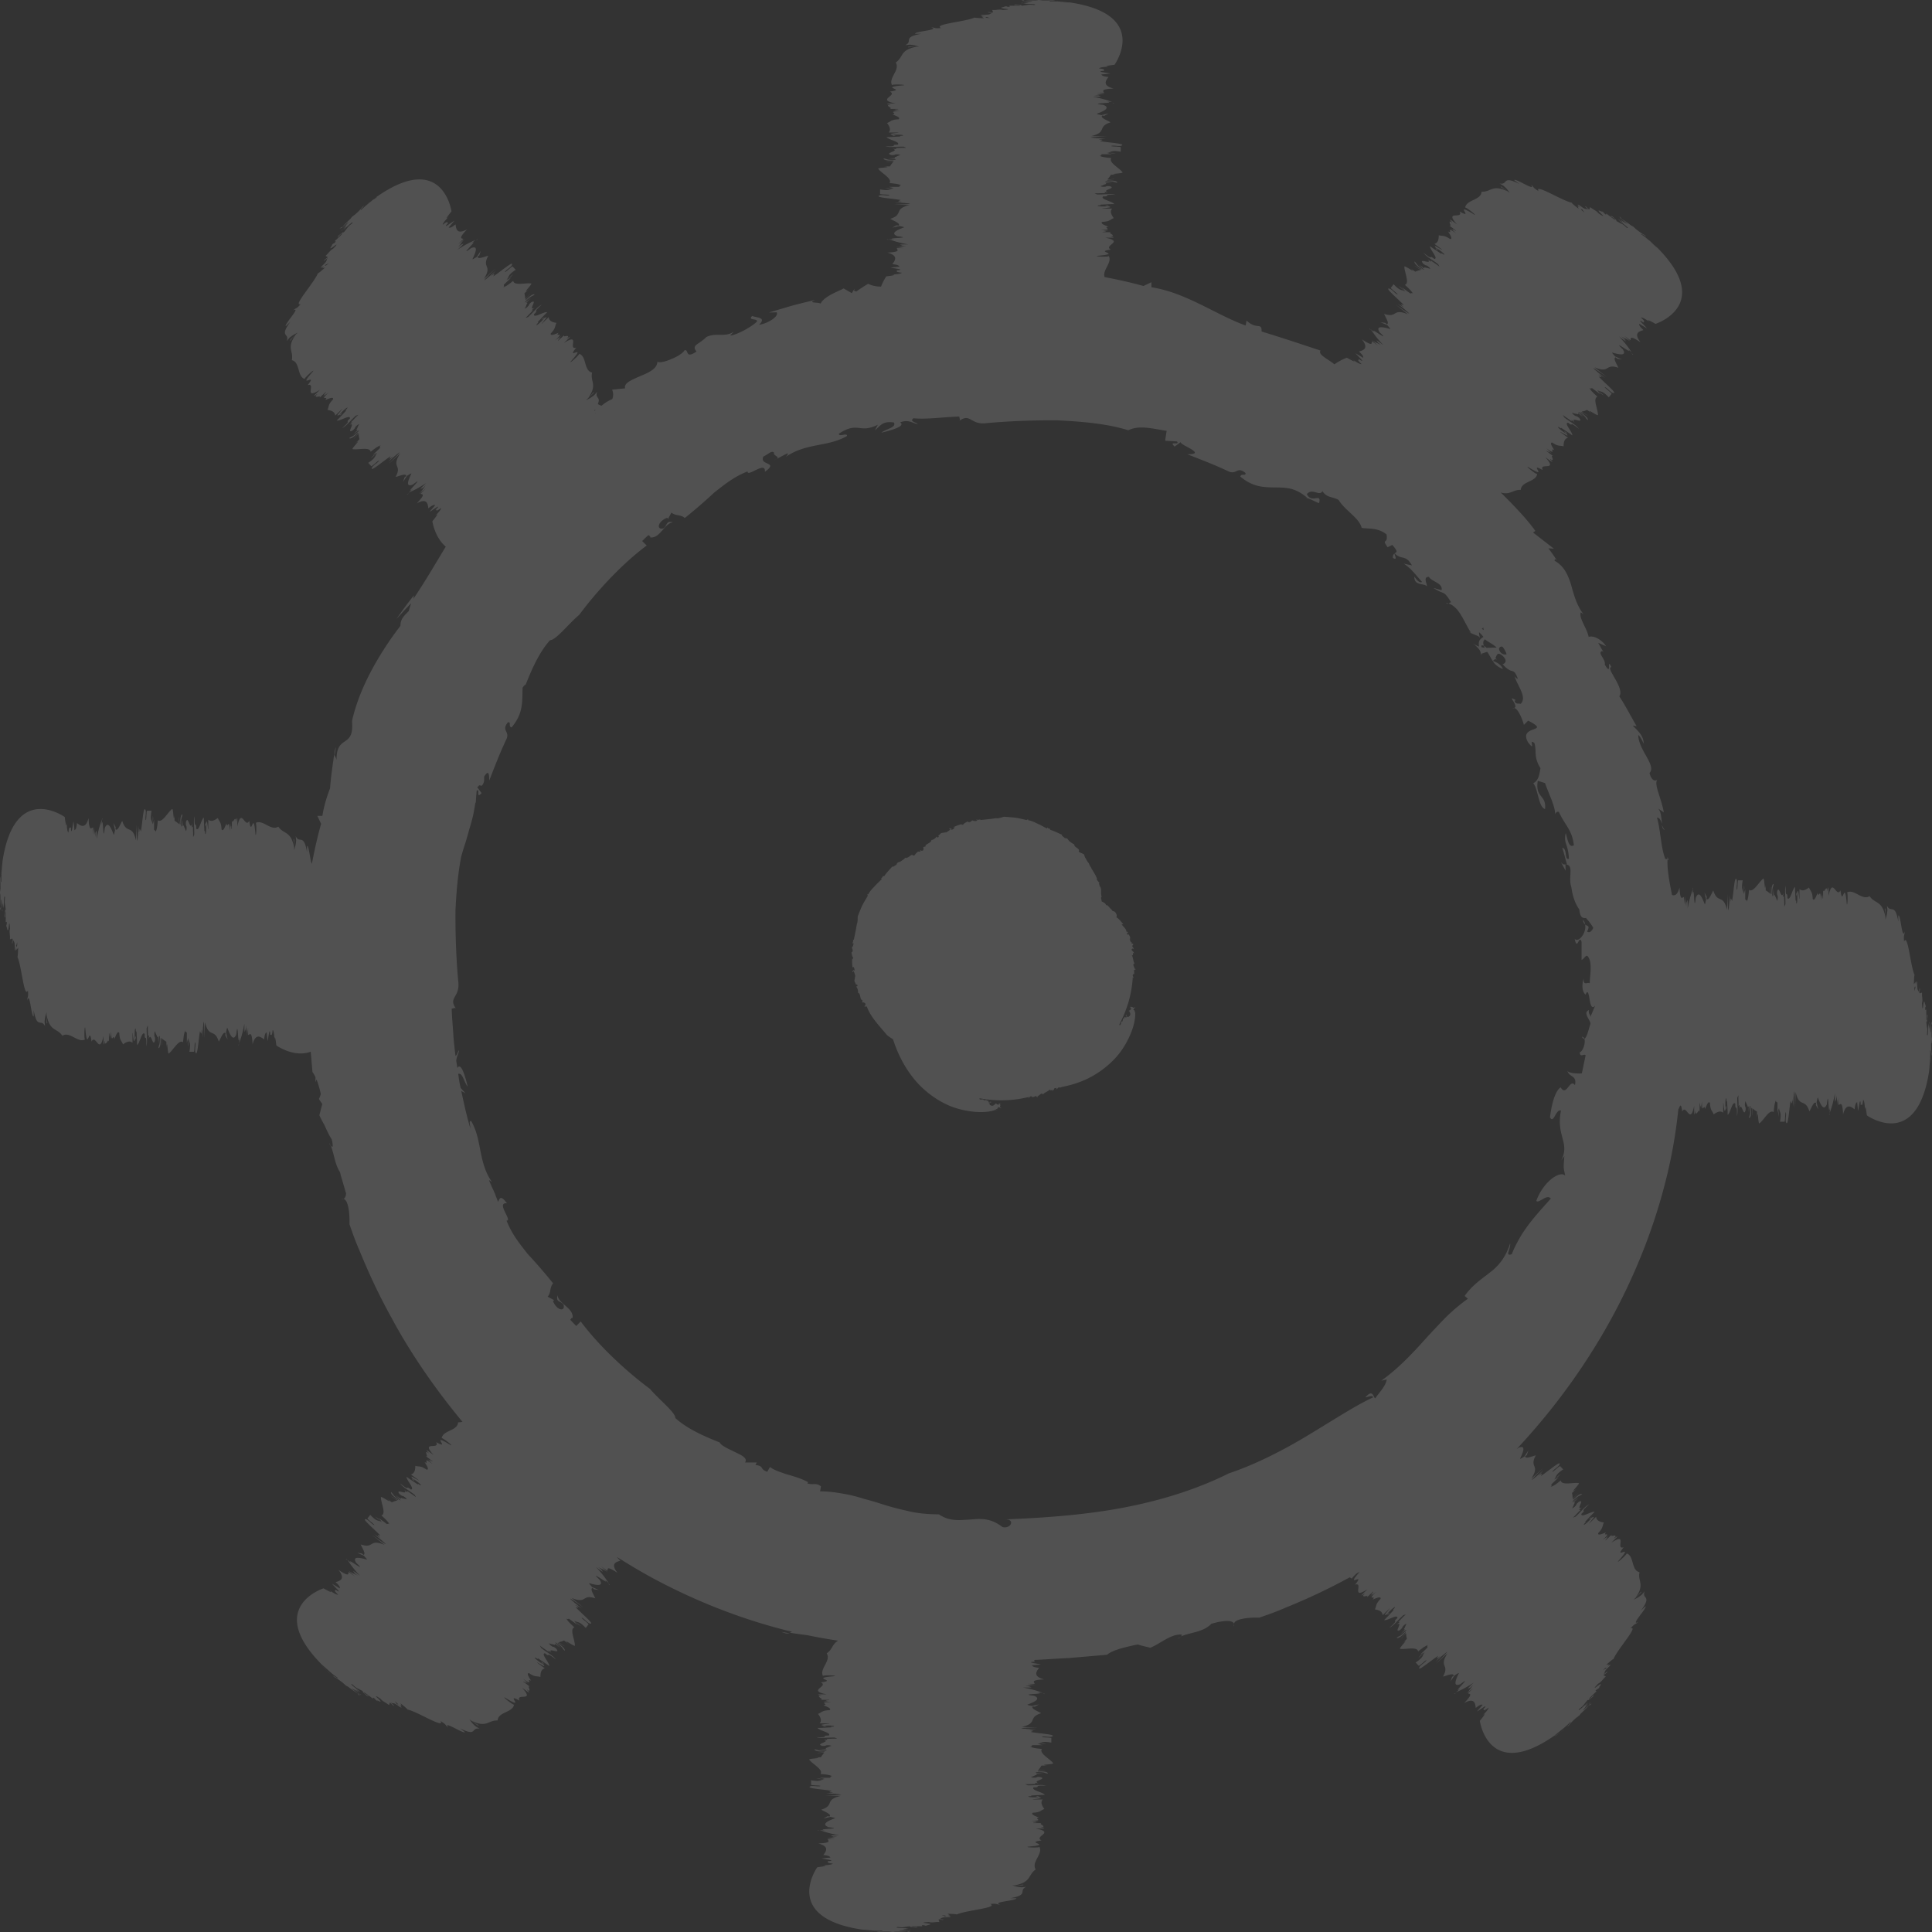 <svg width="413" height="413" fill="none" xmlns="http://www.w3.org/2000/svg"><rect width="100%" height="100%" fill="#333333" stroke="none"/><path d="M105.834 255.279l-.312-.602c.104.125.187.312.312.602zm62.919 93.865c-.561-.104-1.079-.187-1.681-.291.83.353 1.307.395 1.681.291zm83.65.83c-.249.104-.498.187-.727.311.332-.083.561-.187.727-.311zm11.33-2.304a.696.696 0 0 0 0-.415.933.933 0 0 0 0 .415zm92.158-170.255c-.29-.228-.477-.664-.643-1.1.083.581.249 1.017.643 1.1zM182.532 62.113l.207-.374c-.228.166-.249.29-.207.374zm-16.539 36.006l-.602.311c.29-.124.477-.228.602-.311zm-90.706 56.24v-.042c0-.124 0-.207-.02-.332v.374h.02zm-3.756 7.014c.104-.56.187-1.079.29-1.681-.352.83-.394 1.308-.29 1.681zm-.83 83.654c-.104-.249-.187-.498-.311-.726.083.332.186.56.311.726zm285.771-61.822c-.041.187-.041.457-.041.685.187.041.311 0 .041-.685zm-35.215-40.198c-.249-.809-1.349-1.515-2.179-1.722.456.684.996 1.245 2.179 1.722zm13.385 41.796h.083-.083zm-36.565-66.471h.042s-.021 0-.042-.021v.042-.021zM73.004 256.358c.166.042.29.042.415 0-.124-.02-.249-.041-.415 0zM323.685 151.35c-.125 0-.229 0-.332.083a.714.714 0 0 0 .332-.083zm9.981 32.934l1.017 1.847-.041-1.349c-.27.042-.581.042-.976-.498zm-24.009-55.264c-.187-.063-.353-.146-.54-.166.249.228.415.228.54.166zm-11.58-10.688c-.187.166-.373.394-.311.934.954.56.498-.332.311-.934zm40.092 103.307c.166.332.332.436.478.394-.083-.249-.229-.415-.478-.394zm.664-24.032c-.062-.373-.186-.726-.456-1.016.062.581.27.85.456 1.016zM212.705 237.39c.249 0 .456-.103.664-.186l-.664.186zm.166-1.515s.041.063.062.083c.042-.02.083-.041.125-.041l-.187-.042zm28.782-35.383h-.041c.041.125.104.27.207.54l-.166-.54zm.996 15.565v.705c.083-.228.021-.456 0-.705zm-1.39.083s.062 0 .104-.021v-.145l-.104.166zm1.328-8.737c.125-.374-.726-1.474-.041-1.37-.395-.747-.208-1.079-.644-1.971.478.664.146-.914.498-.187 0-.498-.352-.498-.498-.83.042-.374.395-.312.602 0l-.249-.395h.062l-.269-.332c.02-.435.29-.186.166-.602h-.312l.042-.311c-.083.145-.228-.062-.374-.332h.063l-.187-.332c.311.27-.083-.332.187-.27-.125-.29-.083-.332-.436-.809l-.125.187c-.518-.561.249-.166-.041-.706l-.187.145c-.124-.954-.892-1.203-1.1-1.826.27.27.436.042.374.083-.395-.394-.913-1.183-1.474-1.453.104-.373.146-.456-.166-.996-.311-.311-.373-.332-.622-.311-.187-.394-.872-.83-.747-.996-.208.083-.249-.27-.54-.311v-.104l-.104.187c-.103-.395-.352-.561-.622-.685l-.042-.021-.311-.187c0-.373-.207-.768-.041-.975l.103.104c-.415-.934.146-1.847-.56-2.449 0-.062.062-.083.125.041l-.249-.601.228.062-.685-.872.125-.041c-.208-.685-.81-1.64-1.308-2.428l.125.083c-.644-.789-.374-.914-.934-1.453.041 0 .062 0 .083.041l-.394-.56.186.042c-.518-.249-.56-1.391-.56-.997-.249-.166-.726-.415-.892-.394-.519-.539 0-.249-.229-.664-.352-.415-.581-.332-.996-.934l.104-.083c-.29-.207-.498-.29-.892-.581l.145.042c-.768-.291-.519-.934-1.349-.872-.207-.291-.788-.54-.602-.747-.933-.374-1.577-.768-2.531-1.038.041-.436-.208-.062-.623-.519l-.041.229c-.623-.27-1.245-.685-1.93-.976-.664-.311-1.391-.705-2.117-.788v-.229l-.332.187c-.768-.166-1.66-.415-2.532-.519-.85-.083-1.66-.145-2.282-.186-.415.083-1.017.373-1.66.332l.062-.042c-1.121.187-2.262.291-3.507.415.062-.103-.063-.145.062-.228-.249.291-.726.125-.975.166l.332.125c-.312.269-.851.145-1.059 0-.166.103-.332.249-.498.373-.041 0-.103-.021-.124-.062l-.062.145-.374-.207c-.124.103-.83.373-.955.726-.083-.083-.601 0-.228-.166-.685.124-1.307.436-1.971.685l.353-.042c.124.187-.395.581-.727.602.312-.332-.103-.311-.353-.373-.207.228.312.082.229.249-.27.269-.893.684-1.1.705l.145-.187c-.373.312-.768.104-1.162.374-.27.373-.643.415-.353.685-.477.394-.353-.083-.539 0-.125.332-.872.768-1.079.685.103.664-1.474.892-1.204 1.369l-.539.166s.207.374-.042.706c-.374.187-.477-.042-.643-.042l.103.291c-.415.041-.788-.062-.539 0-.228.187-.623.56-.643.726-.664.332-.229-.083-.706 0-.498.229-.498.457-1.204.664l-.041-.124c-.291.207-.415.394-.83.664l.083-.125c-.519.644-1.058.208-1.245 1.017-.332.104-.747.581-.893.353-.643.789-1.224 1.287-1.743 2.096-.415-.166-.124.166-.684.436l.207.124c-.456.498-1.017.976-1.515 1.536-.498.54-1.1 1.1-1.39 1.785l-.208-.083.083.394c-.394.685-.892 1.474-1.266 2.241a68.636 68.636 0 0 0-.871 2.138c-.042.415.041 1.079-.187 1.681v-.083c-.166 1.121-.415 2.241-.664 3.466-.083-.083-.166.02-.207-.125.207.332-.083.726-.125.996l.208-.29c.166.373-.104.851-.291 1.017.062.186.145.394.208.581a.252.252 0 0 1-.104.103l.124.104-.311.291c.062.145.125.892.394 1.12-.103.063-.186.581-.228.166-.083.685.021 1.391.062 2.096l.063-.332c.228-.062.435.54.352.872-.228-.394-.332 0-.477.208.145.269.166-.27.311-.146.166.332.374 1.059.353 1.245l-.145-.186c.187.456-.145.747 0 1.224.29.374.187.726.539.54.229.581-.186.311-.186.518.269.229.477 1.059.332 1.246.664.103.415 1.66.954 1.556v.56a.57.57 0 0 1 .664.249c.063.395-.166.436-.228.602h.54c.705 2.179 2.801 4.275 4.295 6.102.374.311.83.601 1.287.892.768 2.366 2.013 5.313 4.192 8.093 2.407 3.155 6.101 5.728 9.587 6.724 3.465.996 6.454.893 8.031.312.228-.208.809-.332.581-.602.436-.062.643.332.726.124-.602-.186.187-.56-.394-.871l.373-.042c.083-.145-.498.145-.415-.124l-.103.415c-.291-.083-.457-.166-.561-.312-.29.146-.498.706-1.162.416h.187c-.56-.021-.311-.291-.415-.374h.124l-.435-.228c.332.166.933-.146.622-.146-.622-.145.166.104-.332.125-.311 0-.187-.208-.166-.332-.187 0-.353-.021-.519-.042.042-.186.353.063.166-.166l-.684.104c-.042-.498-.768.104-.976-.394.125 0 .166-.021.187-.042 1.411.249 2.905.415 4.503.415 2.179 0 4.15-.269 5.935-.726a2.02 2.02 0 0 1-.145.311l.415-.394s.124-.041.207-.062c.125.083.478.083.125.29l.954-.352.187.29c.208-.124.208-.187-.083-.145.395 0 1.204-1.121 1.287-.436.602-.602.954-.519 1.681-1.204-.478.664.913-.124.311.415.394-.103.394-.352.54-.581.124 0 .249-.041.373-.062.083.104.062.311-.104.498l.291-.353v.063l.207-.27c.125 0 .229-.042.353-.062.083.041.104.103.332-.042 1.225-.249 2.49-.56 3.777-1.038 3.735-1.328 7.305-4.088 9.297-7.118 1.992-3.009 2.78-5.873 2.718-7.554-.124-.27-.062-.851-.394-.747.083-.436.519-.498.332-.664-.353.519-.477-.353-.955.104l.083-.353c-.124-.125 0 .519-.249.353l.353.228c-.166.27-.311.394-.477.436.062.311.519.685.062 1.224l.042-.186c-.187.518-.374.207-.478.29l.042-.104-.353.353c.249-.27.145-.934.062-.643-.332.56.146-.125.021.353-.083.29-.249.124-.373.062a2.572 2.572 0 0 1-.208.498c-.166-.104.166-.311-.104-.208l-.124.685c-.498-.104-.125.768-.664.81.02-.104.02-.167 0-.208a26.555 26.555 0 0 0 1.764-4.171 23.573 23.573 0 0 0 1.099-5.894c.083.083.166.145.249.228l-.249-.519v-.207c.125-.104.208-.436.312-.042l-.042-1.017.332-.103c-.062-.249-.124-.249-.166.041v.125zM191.912 50.657s-.125 0-.208-.02h.208v.02zm-1.889.602l-.373-.124c-.125.062.083.104.373.124zM228.808.726s-.851-.186-1.598-.27l1.598.27zM218.494.602l.249-.062c-.186.02-.249.041-.249.062zm-.269.083c.228 0 .394 0 .581-.02a.708.708 0 0 1-.312-.063l-.269.083zm17.639 21.894s.124 0 .207.02h-.207v-.02zm1.888-.623l.374.125c.124-.062-.083-.104-.374-.125zM227.231.456l-.913-.165c.124.062.498.103.913.166zm67.671 70.747l-.145-.146.145.146zm-1.867-.623c-.063-.104-.146-.207-.229-.332-.145 0 0 .124.229.332zm60.138-18.615l1.12 1.162s-.581-.664-1.12-1.162zm-7.076-5.085l.249.083c-.166-.103-.229-.103-.249-.083zm-.291-.083c.187.125.332.229.477.332-.124-.124-.207-.186-.207-.228l-.27-.104zm1.121 28.079l.145.145-.145-.145zm1.867.622c.063.104.146.208.229.332.145 0 0-.124-.229-.332zm4.379-23.533l-.643-.664c.062.124.332.394.643.664zM69.871 357.113l-1.12-1.162s.58.664 1.12 1.162zm7.097 5.084l-.228-.083c.166.104.228.104.228.083zm.27.104a15.308 15.308 0 0 1-.478-.332c.125.125.208.187.208.228l.27.104zm-1.1-28.099l-.145-.145.145.145zm-1.868-.623c-.062-.103-.145-.207-.228-.332-.145 0 0 .125.228.332zm-4.4 23.534l.644.664c-.062-.125-.332-.394-.643-.664zm58.292-19.238l.146.145-.146-.145zm1.868.623c.062.103.145.207.228.332.146 0 0-.125-.228-.332zm54.079 74.045s.851.187 1.598.27l-1.598-.27zm10.314.125l-.249.062c.186-.021.249-.041.249-.062zm.269-.083c-.228 0-.394 0-.581.021.166 0 .27.041.312.062l.269-.083zm-17.618-21.894s-.124 0-.207-.021h.207v.021zm-1.888.622l-.374-.124c-.124.062.083.104.374.124zm10.521 21.5l.913.166c-.125-.062-.498-.104-.913-.166zm35.298-50.18s.125 0 .208.021h-.208v-.021zm1.889-.622l.373.124c.125-.062-.083-.104-.373-.124zM88.319 103.743c-.062.041-.104.083-.166.124l.166-.124zm-.934 1.743c-.124.042-.228.104-.352.166-.042.125.124.021.352-.166zM80.62 42.149c-.041-.104-.747.456-1.349.892l1.35-.892zm-7.553 7.014l.124-.228c-.124.145-.145.207-.124.228zm-.146.27c.146-.166.27-.29.395-.415-.125.104-.229.166-.25.166l-.145.249zm27.849 3.673c.062-.041.104-.083.166-.124l-.166.124zm.955-1.743c.124-.062.228-.104.353-.166.041-.125-.125-.02-.353.166zm-22.454-8.322l-.767.519c.124-.041.435-.27.767-.519zm253.046 328.08c.042.104.748-.457 1.349-.892l-1.349.892zm7.554-7.014l-.124.228c.124-.145.145-.208.124-.228zm.145-.249a7.93 7.93 0 0 1-.394.415c.125-.104.228-.166.249-.166l.145-.249zm-27.869-3.694c-.062.041-.104.083-.166.124l.166-.124zm-.934 1.743c-.124.041-.228.104-.353.166-.041.124.125.021.353-.166zm22.433 8.322l.767-.519c-.124.041-.435.27-.767.519zm-9.048-60.702c.062-.042.104-.083.166-.125l-.166.125zm-274.11-88.344s0 .124-.02.207v-.207h.02zm.603 1.888l-.125.374c.062.124.104-.083.125-.374zM.56 184.284s-.187.851-.27 1.598l.27-1.598zm-.125 10.314l-.062-.249c.02.187.041.249.062.249zm.083.27c0-.228 0-.394-.021-.581 0 .166-.041.27-.062.311l.083.27zm21.893-17.619s0-.124.02-.207v.207h-.02zm-.623-1.888l.125-.374c-.063-.125-.104.083-.125.374zM.291 185.882l-.166.913c.062-.124.103-.498.166-.913zm412.066 43.104s.186-.851.269-1.598l-.269 1.598zm.124-10.315l.062.25c-.02-.187-.041-.25-.062-.25zm-.083-.269c0 .228 0 .394.021.581 0-.166.041-.27.062-.312l-.083-.269zm-21.893 17.64s0 .124-.021.207v-.207h.021zm.623 1.888l-.125.374c.062.124.104-.083.125-.374zm21.498-10.522l.166-.913c-.062.125-.103.498-.166.913zm-50.177-35.321s0-.124.021-.207v.207h-.021zm-.623-1.888l.125-.374c-.062-.124-.104.083-.125.374zm50.987 32.893c0 .892 0 1.681.104 2.096-.042 1.556-.124-1.183-.311-.602.041.643 0 1.183 0 1.681 0-.062.02-.083.041-.166 0 .083-.021.145-.041.207-.063.914-.166 1.702-.229 2.698-2.614 17.08-13.301 9.422-13.301 9.422s-.415-3.59-.436-.457c.062-1.763-.145-2.78-.353-2.863-.187 1.743-.353.747-.539 1.141v-.498c-.166-1.224-.374 1.162-.561 1.743l-.187-1.888c-.186.124-.415.249-.539 1.535-.809-.622-1.826-1.349-2.47 1.059-.145-3.217-.684-1.909-.954-2.034v-1.598l-.208 1.93c.042-1.121-.207-1.453-.29-2.407l-.042 1.556c.042-2.013-.29 1.889-.249-1.93-.435 2.262-.684 2.926-1.12 4.192.041-.373.041-.934.083-1.286-.415 2.801-.27-4.462-.685-.602-.664 1.701-1.39 0-1.909-1.391-.104-.041-.187.602-.291.976l.353 1.535-.498-.913.062-.436c-.498-.477-1.017 1.08-1.452 1.785-.955-2.967-2.096-.581-2.947-4.15l-.104 3.341c-.041-.913 0-2.49-.166-3.466-.041.104-.083.394-.124.747v.146c0 .103 0 .166-.042.228a44.908 44.908 0 0 0-.062 2.179l-.166-1.536s-.042.166-.062.291c-.063.913-.187.352-.332-.021-.353 1.577-.54 6.163-1.059 4.358 0-1.141.104-.851.062-1.785-.228-.788-.145 1.972-.352 1.868h-.934c.415-2.304-.187-1.909-.208-3.051l-.083 1.972c-.166-1.204.104-.83 0-1.806l-.249 1.017v-2.22l-.352-.249c.041-.083.041-.166.041-.249-.187.352-.373.913-.498 2.552-.913-.685-2.096 1.681-3.009 2.366-.353.519-.311-3.549-.56-1.183.02-.207 0-.851 0-1.307-.125-.063-.249-.146-.374-.229a.618.618 0 0 1-.145-.103 7.906 7.906 0 0 1-.477-.395c0 .644.103 1.225.083 1.578-.104-.499-.166-2.117-.353-1.515.124 1.639-.27 2.116-.436 2.033.104-.85.353-.498.311-2.324 0-.104-.041-.166-.062-.228l-.083-.083-.124 1.743v-1.598c-.042.332-.104.83-.166 1.307l.083-1.286h-.083c-.104.228-.166.062-.229-.208a6.085 6.085 0 0 1-.394-.934 2.509 2.509 0 0 0-.124.478c-.042 1.12.186.311.145 1.432-.457 1.805-.851-2.013-1.349-.229.021-.207.083-.622.062-.871l-.249.228c.083-.29-.041-1.411 0-2.158v-.146c-.083.167-.166.353-.249.54-.041 1.743.228 2.926-.083 3.943.125-3.092-.394-.851-.332-2.636-.622-.747-1.037 1.993-1.639 2.366 0-1.224-.083-1.971-.125-2.988-.041.083-.062.145-.104.124 0-.062 0-.124-.02-.166v.187-.311-.187c-.187-.83-.332 1.038-.187 1.992.104.042.145-1.515.228.332-.145-1.369-.394 1.329-.56-.477 0 .291-.062-.456-.145-1.058l-.042.041v2.055c-.685-.581-1.473-.042-2.034.353-.29-.81-.726-.81-.788-2.429-.353-.643-.809.727-1.058 1.287-.146-1.432-.685 1.474-.664-1.681l-.229 1.702v-.892c-.187 1.016-.104-.519-.27-.374v1.805c-.186-.767-.56.851-.871.249v-.456c-.125.166-.166 1.266-.291.539v-1.597c-.85 4.337-1.66-.561-2.552 1.245-.311-2.408-.56-.727-.83-.519a105.943 105.943 0 0 1-3.051 16.644c-2.241 8.55-5.686 17.536-10.23 26.19-4.545 8.674-10.21 17.017-16.498 24.446a136.393 136.393 0 0 1-4.835 5.437c.125-.083.27-.207.457-.332 1.68-.684.954.997.311 2.345.041.104.56-.269.913-.456l.871-1.308-.332.976-.352.249c0 .685 1.494 0 2.282-.187-1.494 2.719 1.017 1.909-.975 5.001l2.49-2.241c-.643.664-1.805 1.723-2.407 2.511.125-.041.353-.228.623-.436l.083-.083a.456.456 0 0 1 .145-.103 35.17 35.17 0 0 0 1.66-1.494l-1.017 1.182s.145-.083.249-.166c.685-.581.374-.103.208.249 1.39-.83 4.835-3.86 3.88-2.241-.809.809-.685.498-1.328 1.183-.415.706 1.515-1.245 1.598-1.038l.643.685c-1.93 1.287-1.245 1.453-2.054 2.242l1.494-1.287c-.747.954-.685.498-1.307 1.224l.913-.519-1.577 1.536.041.415s-.145.083-.228.146c.394-.104.913-.353 2.2-1.391.145 1.121 2.656.374 3.797.56.602-.103-2.345 2.677-.456 1.225-.166.124-.623.581-.955.892.042.125.062.27.083.436 0 .062.021.104.021.166.021.187.041.394.041.623.478-.436.81-.914 1.079-1.163-.29.415-1.411 1.578-.85 1.308 1.099-1.225 1.722-1.266 1.784-1.1-.685.498-.602.104-1.909 1.39a.8.8 0 0 0-.125.208v.104l1.349-1.121-1.141 1.1c.27-.187.685-.498 1.058-.789l-.996.83s.042.021.063.042c.228-.083.166.083 0 .311-.063.249-.229.581-.415.934.103-.041.249-.124.435-.249.83-.747.104-.353.934-1.1 1.619-.913-.871 1.992.768 1.142-.166.124-.519.373-.664.56h.353c-.27.145-.996 1.038-1.557 1.515l-.103.104.56-.187c1.286-1.162 1.95-2.179 2.926-2.657-2.324 2.034-.353.872-1.681 2.055-.125.975 2.158-.623 2.843-.436-.892.851-1.37 1.432-2.075 2.158.083-.041.166-.062.166 0-.021.042-.063.083-.104.146l.145-.104-.228.208s-.083.083-.125.145c-.477.726.976-.478 1.557-1.245-.042-.104-1.183.933.083-.395-.934 1.079 1.39-.747-.104.872.436-.477-.104.145-.519.685h.042l1.473-1.411c.062.913.996 1.12 1.66 1.224-.394.768-.083 1.079-1.203 2.241-.208.706 1.079.083 1.66-.124-.934 1.079 1.535-.519-.747 1.639l1.39-1.017-.664.623c.872-.581-.311.436-.062.457l1.307-1.225c-.436.664.996-.187.789.457l-.332.311c.207 0 1.037-.747.581-.166l-1.142 1.121c3.715-2.387.727 1.577 2.657.975-2.449 3.009 2.573-1.266-1.183 2.968-.436.664 2.054-1.578 1.805-1.661 1.66.54.934 3.611 2.76 4.026-.436 2.013 1.225 2.511-.83 5.438.498-.436.789-.851 1.1-1.225.56-.207-1.1 1.225-1.577 1.702.539-.311.747-.291 1.784-1.1l.623-.726c-.706 1.805 1.722.705-.809 4.129l.975-.933c.498.249-3.507 4.399-1.494 3.341-.851.685-.581.166-1.702 1.369 1.93-.664-2.988 4.711-3.652 6.621.124-.291-1.038.747-1.536 1.182l.602-.103c-.207.228-.311.353-.415.436a1.98 1.98 0 0 1 .415-.312l-.539.54c.56-.478 1.079-.934.664-.291-1.64 1.557-.706 1.121-1.349 1.806 0 .062 1.349-1.121.726-.395.187-.062-.373.208-.685.561l.146-.104-.125.125.477.228c-.83.747-.913 1.141-1.639 1.535-.934.955-.809.955-.519.789.934-.705 1.598-1.141.643.042l.291-.187c-.955 1.037 0-.062-.996.871l.249.104c-.664.623-1.805 1.66-1.598 1.66.394-.083 1.266-1.39.872-.622.207-.021-1.66 1.432-1.059.643l-.768.955c-.186.249-.311.519-1.162 1.141-.56.893 1.225-.83 1.91-1.39-.374.456-.581.726-.727.934.332-.27.623-.519.83-.685-.581.602-.913 1.017-1.162 1.37 0 .041-.041.082-.083.145l2.075-1.909c-1.473 1.348.395-.084-.415.643l-.394.145c-.457.581-1.1 1.183-1.743 1.785a3.28 3.28 0 0 1-.27.353c-.207.166-.456.373-.726.56-.664.602-1.225 1.141-1.453 1.515-1.141 1.038.768-.913.228-.643-.456.477-.85.83-1.224 1.141.042-.041.083-.042.145-.104-.062.042-.124.083-.166.125-.705.581-1.348 1.058-2.096 1.701-14.173 9.9-15.978-3.133-15.978-3.133s2.324-2.781.02-.623c1.329-1.162 1.91-2.013 1.847-2.22-1.39 1.079-.788.249-1.203.373.083-.062.207-.166.373-.332.768-.954-1.1.54-1.66.81l1.245-1.453c-.228-.042-.456-.145-1.494.685-.104-1.017-.29-2.242-2.469-1.059 2.241-2.324.913-1.826.83-2.096l1.141-1.1-1.536 1.183c.83-.747.913-1.141 1.536-1.867l-1.141 1.037c1.473-1.349-1.577 1.079 1.224-1.515-1.93 1.245-2.594 1.515-3.818 2.076.29-.229.705-.602.975-.831-2.303 1.64 3.051-3.279-.041-.913-1.681.685-.955-.996-.312-2.345-.041-.104-.56.27-.913.457l-.871 1.307.332-.975.352-.249c0-.685-1.494 0-2.282.187 1.494-2.719-1.017-1.91.975-5.002l-2.49 2.241c.643-.664 1.805-1.722 2.407-2.511-.124.042-.353.229-.622.436l-.083.083a.494.494 0 0 1-.146.104 34.624 34.624 0 0 0-1.66 1.494l1.017-1.183s-.145.083-.249.166c-.706.581-.374.104-.208-.249-1.39.83-4.835 3.86-3.88 2.242.809-.81.685-.499 1.328-1.183.415-.706-1.515 1.245-1.598 1.037l-.643-.685c1.93-1.286 1.245-1.452 2.054-2.241l-1.494 1.287c.747-.955.685-.498 1.307-1.225l-.913.519 1.577-1.536-.041-.415s.145-.083.228-.145c-.394.104-.913.353-2.199 1.391-.146-1.121-2.657-.374-3.798-.561-.602.104 2.345-2.677.457-1.224.166-.125.622-.581.954-.892a2.53 2.53 0 0 1-.083-.416c0-.062-.041-.103-.041-.186a5.473 5.473 0 0 1-.042-.623c-.477.436-.809.913-1.079 1.162.291-.415 1.411-1.577.851-1.307-1.1 1.224-1.723 1.266-1.785 1.1.685-.498.602-.104 1.909-1.391a.77.77 0 0 0 .125-.207v-.104l-1.349 1.121 1.141-1.1a27.85 27.85 0 0 0-1.058.788l.996-.83s-.041-.02-.062-.041c-.228.083-.166-.083 0-.312.062-.249.228-.581.415-.933a2.574 2.574 0 0 0-.436.249c-.83.747-.104.352-.934 1.1-1.618.913.872-1.993-.768-1.142.166-.124.519-.373.665-.56h-.353c.269-.146.996-1.038 1.556-1.515l.104-.104-.56.187c-1.287 1.162-1.951 2.179-2.926 2.656 2.324-2.034.352-.871 1.68-2.054.125-.976-2.158.622-2.842.435.892-.85 1.369-1.431 2.075-2.158-.083.042-.166.062-.166 0 .02-.041.062-.083.103-.145l-.145.104.228-.208s.083-.083.125-.145c.477-.726-.975.477-1.556 1.245.041.104 1.182-.934-.083.394.933-1.079-1.391.747.103-.871-.436.477.104-.146.519-.685h-.041l-1.474 1.411c-.062-.913-.996-1.121-1.66-1.224.394-.768.083-1.079 1.204-2.242.207-.705-1.079-.083-1.66.125.933-1.079-1.536.519.747-1.64l-1.391 1.017.664-.622c-.871.581.312-.436.063-.457l-1.308 1.225c.436-.664-.996.186-.788-.457l.332-.311c-.208 0-1.038.747-.581.166l1.141-1.121c-3.715 2.387-.726-1.577-2.656-.975 2.407-2.968-2.387 1.12 1.017-2.781-.229.124-.478.27-.727.415-.519.477-1.037 1.017-.934 1.079a1.242 1.242 0 0 1-.477-.29 128.832 128.832 0 0 1-13.737 6.495 53.984 53.984 0 0 1-4.151 1.619c-.954.332-1.473.519-1.473.519s-1.494-.063-2.885.124c-1.203.187-2.365.457-2.531 1.183-.249-.913-2.594-.664-4.815 0-1.805 1.826-4.254 1.764-6.516 2.698a.433.433 0 0 0 .166-.394c-2.324-.146-4.42 1.867-6.703 2.822-.913-.228-1.805-.415-2.718-.706-2.283.498-5.229 1.1-6.537 2.2-2.573.228-5.312.457-8.114.706-2.511.104-5.042.311-7.553.415.373.124-.042.27.228.394h-.477c-1.225.166 1.162.374 1.743.56l-1.889.187c.125.187.249.415 1.536.54-.623.809-1.349 1.826 1.058 2.469-3.216.146-1.909.685-2.033.955h-1.598l1.93.208c-1.121-.042-1.453.207-2.407.29l1.556.042c-2.013-.042 1.888.29-1.93.249 2.262.435 2.926.684 4.192 1.12-.374-.041-.934-.041-1.287-.083 2.802.415-4.461.27-.602.706 1.702.664 0 1.39-1.39 1.909-.041.104.602.187.975.291l1.536-.353-.913.498-.436-.062c-.477.498 1.079 1.017 1.785 1.452-2.968.955-.581 2.096-4.151 2.947l3.341.104c-.913.042-2.49 0-3.465.166.104.042.394.083.726.125h.146c.103 0 .166 0 .228.041.747.042 1.639.062 2.179.062l-1.536.166s.166.042.291.063c.913.062.352.186-.021.332 1.577.352 6.163.539 4.358 1.058-1.142 0-.851-.104-1.785-.062-.788.228 1.971.145 1.868.353v.933c-2.304-.415-1.909.187-3.051.208l1.972.083c-1.204.166-.83-.104-1.806 0l1.017.249h-2.2l-.249.353c-.083-.042-.166-.042-.249-.042.353.187.913.374 2.553.498-.685.913 1.681 2.096 2.366 3.009.518.353-3.549.312-1.183.561-.208-.021-.851 0-1.287 0a3.557 3.557 0 0 1-.228.373.628.628 0 0 1-.104.146 7.881 7.881 0 0 1-.394.477c.643 0 1.224-.104 1.577-.083-.498.104-2.117.166-1.515.353 1.639-.125 2.117.27 2.034.436-.851-.104-.498-.333-2.325-.312-.103 0-.166.042-.228.063l-.083.083 1.743.124h-1.598c.333.062.851.104 1.308.166l-1.287-.083v.083c.228.104.062.166-.207.228-.229.125-.561.27-.934.395.104.041.249.083.498.124 1.121.042.311-.187 1.432-.145 1.805.456-2.013.851-.228 1.349-.208-.021-.623-.083-.872-.062l.228.249c-.29-.083-1.411.041-2.158 0h-.145c.166.083.353.166.539.249 1.743.041 2.926-.229 3.943.083-3.092-.125-.851.394-2.635.332-.747.622 1.992 1.037 2.365 1.639-1.224 0-1.971.083-2.988.125.083.041.145.062.125.103-.063 0-.125 0-.166.021h.186l-.311.021h-.187c-.83.187 1.038.332 1.993.187.041-.104-1.515-.146.332-.229-1.37.146 1.328.395-.478.561.27 0-.456.062-1.058.145l.041.042h2.055c-.581.684-.042 1.473.353 2.033-.81.291-.81.727-2.428.789-.644.353.726.809 1.286 1.058-1.432.146 1.474.685-1.681.664l1.702.229h-.892c1.017.186-.519.103-.374.269h1.806c-.768.187.85.561.249.872h-.457c.166.125 1.266.166.54.291H221.4c4.337.85-.561 1.66 1.245 2.552-3.86.498 2.739.851-2.905 1.328-.768.187 2.573.27 2.448.042.83 1.536-1.805 3.258-.788 4.835-1.702 1.162-.851 2.657-4.358 3.362.664.021 1.162-.062 1.639-.124.561.249-1.639.124-2.324.145.602.145.747.311 2.034.436l.954-.104c-1.743.83.747 1.702-3.444 2.428h1.348c.187.54-5.561.789-3.382 1.39-1.079-.083-.54-.29-2.179-.166 1.847.851-5.396 1.349-7.222 2.283.291-.124-1.266-.166-1.93-.187l.519.353c-.311.042-.477.042-.602.042.166 0 .353.021.519.062h-.747c.726.042 1.411.083.664.27-2.262 0-1.286.332-2.22.373-.021.063 1.743.125.809.208.166.083-.394-.104-.871-.062l.186.02h-.166l.187.498c-1.1-.041-1.453.208-2.262 0-1.328.063-1.245.146-.934.208 1.162.145 1.951.291.436.477l.332.063c-1.39.103.021-.063-1.328-.063l.104.229c-.893 0-2.449-.042-2.304.083.353.207 1.868-.146 1.059.145.166.124-2.179-.125-1.204-.27l-1.204.166c-.311.062-.581.166-1.618.021-1.038.249 1.452.249 2.345.311-.561.083-.934.125-1.183.187.436.021.83.041 1.079.083-.768.041-1.287.083-1.702.166-.041.021-.103.041-.228.083l2.802.041c-2.013-.041.352.208-.747.187l-.374-.166c-.726.104-1.598.104-2.469.104-.146.021-.291.041-.457.083-.249 0-.602-.062-.913-.104-.892 0-1.681 0-2.096.104-1.556-.042 1.183-.125.602-.311-.644.041-1.183 0-1.681 0 .062 0 .083.02.166.041-.083 0-.145-.021-.208-.041-.913-.063-1.701-.166-2.697-.229-17.079-2.614-9.422-13.302-9.422-13.302s3.59-.415.457-.436c1.764.062 2.76-.145 2.864-.353-1.743-.186-.747-.352-1.121-.539h.477c1.225-.166-1.162-.374-1.743-.561l1.889-.186c-.125-.187-.249-.415-1.536-.54.623-.809 1.349-1.826-1.058-2.469 3.216-.146 1.909-.685 2.033-.955h1.598l-1.93-.208c1.121.042 1.453-.207 2.408-.29l-1.557-.042c2.013.042-1.888-.29 1.93-.249-2.262-.436-2.926-.685-4.192-1.12.374.041.934.041 1.287.083-2.802-.415 4.461-.27.602-.706-1.702-.664 0-1.39 1.39-1.909.042-.104-.602-.187-.975-.291l-1.536.353.913-.498.436.062c.477-.498-1.079-1.017-1.785-1.452 2.968-.955.581-2.096 4.151-2.947l-3.341-.104c.913-.042 2.49 0 3.465-.166-.104-.042-.394-.083-.726-.125h-.145c-.104 0-.166 0-.229-.041a43.664 43.664 0 0 0-2.179-.062l1.536-.166s-.166-.042-.291-.063c-.913-.062-.352-.186.021-.332-1.577-.353-6.163-.539-4.358-1.058 1.142 0 .851.104 1.785.062.789-.228-1.971-.145-1.868-.353v-.934c2.304.416 1.909-.186 3.051-.207l-1.972-.083c1.204-.166.83.104 1.806 0l-1.017-.249h2.2l.249-.353a.52.52 0 0 0 .249.042c-.353-.187-.913-.374-2.553-.498.685-.914-1.681-2.096-2.365-3.01-.519-.352 3.548-.311 1.182-.56.208.021.851 0 1.287 0 .062-.124.145-.249.228-.373a.659.659 0 0 1 .104-.146c.125-.166.249-.311.394-.477-.643 0-1.224.104-1.577.083.498-.104 2.117-.166 1.515-.353-1.639.125-2.117-.27-2.034-.436.851.104.498.332 2.325.312.103 0 .166-.042.228-.063l.083-.083-1.743-.124h1.598c-.332-.062-.83-.104-1.308-.166l1.287.083s-.021-.042 0-.083c-.208-.104-.062-.166.207-.228.229-.125.561-.27.934-.395a2.407 2.407 0 0 0-.498-.124c-1.12-.042-.311.187-1.432.145-1.805-.457 2.013-.851.229-1.349.207.021.622.083.871.062l-.228-.249c.29.083 1.411-.041 2.158 0h.145a13.336 13.336 0 0 0-.539-.249c-1.743-.041-2.926.229-3.943-.083 3.092.125.851-.394 2.635-.332.747-.622-1.992-1.037-2.365-1.639 1.224 0 1.971-.083 2.988-.125-.083-.041-.145-.062-.125-.104.063 0 .125 0 .166-.02h-.186l.311-.021h.187c.83-.187-1.038-.332-1.992-.187-.042.104 1.514.145-.332.228 1.369-.145-1.329-.394.477-.56-.27 0 .456-.062 1.058-.145l-.041-.042h-2.055c.581-.684.042-1.473-.353-2.033.81-.291.81-.727 2.428-.789.644-.353-.726-.809-1.286-1.058 1.432-.146-1.474-.685 1.681-.664l-1.702-.229h.892c-1.016-.187.519-.104.374-.27h-1.806c.768-.186-.85-.56-.249-.871h.457c-.166-.125-1.266-.166-.54-.291h1.598c-4.337-.851.561-1.66-1.245-2.552 3.86-.498-2.739-.851 2.905-1.328.768-.187-2.573-.27-2.448-.042-.83-1.536 1.805-3.258.788-4.835 1.287-.872 1.121-1.951 2.449-2.719a118.604 118.604 0 0 1-6.557-1.162 162.473 162.473 0 0 1-3.819-.54c.187-.041.353-.124.498-.207-.788-.187-1.577-.374-2.386-.602-8.55-2.241-17.535-5.686-26.189-10.231-3.009-1.577-5.935-3.321-8.84-5.147.124.187.332.436.747.789-.975.27-2.158.664-.623 2.615-2.677-1.806-1.95-.581-2.199-.457l-1.287-.934 1.432 1.308c-.872-.685-1.287-.706-2.096-1.183l1.224.954c-1.597-1.224 1.349 1.37-1.68-.954 1.556 1.701 1.929 2.283 2.697 3.403-.29-.249-.726-.581-.975-.83 2.013 1.992-3.735-2.449-.913.187.954 1.536-.83 1.1-2.262.705-.104.063.373.499.623.831l1.452.622-1.017-.145-.311-.291c-.664.125.249 1.474.56 2.221-2.946-.996-1.701 1.328-5.105-.104l2.615 2.075c-.768-.518-2.013-1.473-2.884-1.93.062.104.269.312.518.54.042.021.083.062.125.083a.634.634 0 0 1 .166.166c.56.477 1.287 1.038 1.702 1.349l-1.329-.789s.104.146.208.229c.706.581.166.352-.228.249 1.058 1.224 4.627 4.109 2.863 3.445-.933-.665-.622-.602-1.39-1.121-.768-.291 1.494 1.287 1.287 1.39l-.581.747c-1.598-1.68-1.64-.975-2.574-1.639l1.536 1.245c-1.079-.581-.602-.581-1.432-1.079l.664.809-1.784-1.307-.395.104s-.103-.125-.186-.187c.166.373.518.83 1.743 1.93-1.079.332.103 2.677.103 3.839.208.581-3.029-1.847-1.286-.249-.166-.145-.685-.519-1.038-.788-.103.062-.249.103-.394.166-.062.02-.104.041-.166.062a5.048 5.048 0 0 1-.602.145c.519.394 1.038.643 1.328.872-.456-.208-1.805-1.121-1.432-.623 1.391.892 1.536 1.474 1.391 1.557-.623-.602-.208-.582-1.702-1.64-.104-.041-.166-.062-.228-.104h-.104l1.328 1.142-1.286-.934c.228.228.622.581.954.913l-.996-.83s0 .062-.041.083c.062.166-.063.145-.291.041-.249-.02-.602-.124-.996-.249.062.104.145.208.311.395.872.685.374.041 1.245.747 1.183 1.432-2.116-.519-.996.954-.145-.145-.456-.435-.664-.56l.042.332c-.166-.228-1.162-.809-1.743-1.287a.452.452 0 0 0-.125-.083c.083.166.187.332.291.519 1.369 1.059 2.49 1.557 3.112 2.428-2.407-1.93-.913-.207-2.303-1.307-.975.041.975 2.013.913 2.719-.996-.727-1.639-1.1-2.469-1.681.041.083.083.145.041.166-.062-.021-.124-.063-.187-.104l.166.145-.352-.249h-.021c-.893-.415.581.851 1.452 1.307.104-.062-1.12-1.016.415 0-1.224-.726.934 1.225-.85.063.56.353-.187-.104-.789-.415v.062l1.639 1.204c-.871.228-.933 1.162-.933 1.847-.83-.27-1.079.103-2.408-.81-.726-.083.104 1.079.415 1.619-1.224-.726.768 1.432-1.743-.457l1.245 1.183-.726-.539c.706.768-.477-.229-.456 0l1.431 1.079c-.726-.311.353.954-.311.851l-.353-.27c.042.207.913.892.249.56l-1.286-.934c2.967 3.259-1.432.976-.519 2.781-3.383-1.909 1.702 2.325-3.133-.664-.727-.311 1.888 1.743 1.95 1.494-.249 1.744-3.403 1.536-3.507 3.404-2.054-.083-2.262 1.639-5.499.104.519.415.975.643 1.39.892.312.519-1.39-.892-1.95-1.266.415.477.415.706 1.39 1.556l.809.478c-1.888-.374-.415 1.826-4.212-.104l1.079.809c-.166.54-4.94-2.697-3.549-.913-.81-.705-.249-.56-1.64-1.432.976 1.785-5.145-2.137-7.138-2.469.312.083-.913-.893-1.432-1.308l.208.581c-.27-.145-.415-.249-.498-.332.124.104.27.229.373.374l-.601-.436c.56.457 1.1.892.394.602-1.805-1.37-1.224-.498-2.013-1.017-.041.021 1.328 1.141.519.643.083.166-.27-.332-.664-.581l.124.125a.625.625 0 0 0-.145-.104l-.145.519c-.872-.685-1.287-.706-1.806-1.349-1.1-.747-1.079-.623-.871-.374.85.81 1.39 1.391.062.644l.228.27c-1.183-.748.063-.021-1.017-.831l-.062.249c-.726-.539-1.95-1.494-1.909-1.307.166.374 1.598.996.768.747.062.208-1.681-1.39-.81-.934l-1.079-.581c-.29-.124-.56-.207-1.328-.954-.975-.416 1.017 1.058 1.702 1.639-.498-.27-.83-.457-1.058-.56.332.269.643.539.809.705-.685-.456-1.141-.726-1.515-.892-.041 0-.104-.042-.166-.062l2.22 1.701c-1.597-1.224.166.374-.705-.311l-.208-.353c-.643-.353-1.348-.871-2.033-1.39l-.415-.208c-.187-.166-.436-.394-.685-.622-.706-.54-1.349-1.017-1.764-1.183-1.224-.955 1.038.602.664.104-.54-.353-.954-.685-1.349-1.017l.125.124-.145-.145c-.706-.581-1.266-1.141-2.034-1.785-12.16-12.285.373-16.291.373-16.291s3.134 1.806.623-.083c1.37 1.1 2.303 1.536 2.51 1.432-1.306-1.183-.373-.726-.58-1.12.083.083.207.166.373.311 1.08.581-.726-.996-1.079-1.494l1.64.975c0-.228.062-.477-.913-1.349.975-.27 2.158-.664.622-2.615 2.677 1.806 1.95.581 2.2.457l1.286.934-1.431-1.308c.871.685 1.286.706 2.096 1.183l-1.225-.954c1.598 1.224-1.349-1.37 1.681.954-1.556-1.702-1.93-2.283-2.698-3.403.29.249.727.581.976.83-2.013-1.992 3.735 2.449.913-.187-.976-1.536.83-1.1 2.262-.705.103-.063-.374-.499-.623-.831l-1.453-.622 1.017.145.312.291c.664-.104-.25-1.474-.56-2.221 2.946.996 1.7-1.328 5.104.104l-2.615-2.075c.768.518 2.013 1.473 2.885 1.93-.062-.104-.27-.312-.519-.54-.041-.021-.083-.041-.124-.083a.626.626 0 0 1-.166-.166 39.262 39.262 0 0 0-1.702-1.349l1.328.789s-.104-.146-.207-.229c-.706-.581-.166-.352.228-.249-1.058-1.224-4.628-4.109-2.864-3.445.934.665.623.602 1.39 1.121.768.291-1.494-1.287-1.286-1.39l.58-.747c1.599 1.681 1.64.975 2.574 1.639l-1.535-1.245c1.079.581.601.581 1.431 1.079l-.684-.809 1.784 1.307.395-.104s.103.125.165.187c-.165-.373-.518-.83-1.743-1.93 1.08-.332-.103-2.677-.103-3.839-.208-.581 3.03 1.847 1.286.249.146.145.685.519 1.038.788.103-.062.249-.103.394-.166.062-.02.104-.041.166-.062.187-.062.394-.104.602-.145-.519-.394-1.038-.643-1.328-.872.456.208 1.805 1.121 1.432.623-1.39-.893-1.536-1.474-1.39-1.557.622.602.207.581 1.7 1.64.105.041.146.062.23.104h.103l-1.328-1.142 1.286.934c-.228-.228-.622-.581-.954-.913l.996.83s0-.062.041-.083c-.083-.166.063-.145.291-.041.249.02.602.124.996.249a2.705 2.705 0 0 0-.311-.395c-.872-.685-.374-.041-1.245-.747-1.183-1.432 2.116.519.996-.954.145.145.456.435.664.56l-.042-.332c.166.228 1.162.809 1.743 1.287a.452.452 0 0 0 .125.083c-.083-.166-.187-.333-.29-.519-1.37-1.059-2.49-1.557-3.113-2.428 2.407 1.93.913.207 2.303 1.307.975-.041-.975-2.013-.913-2.719.996.727 1.64 1.1 2.47 1.681-.042-.083-.084-.145-.042-.166.062.021.124.063.187.104l-.166-.145.332.249h.02c.893.415-.58-.851-1.452-1.308-.104.063 1.12 1.017-.415 0 1.224.727-.934-1.224.85-.062-.56-.353.188.104.79.415v-.062l-1.64-1.204c.871-.228.934-1.162.934-1.847.83.27 1.079-.103 2.407.81.726.083-.104-1.079-.415-1.619 1.224.726-.768-1.432 1.743.457l-1.245-1.183.726.539c-.705-.768.477.229.457 0l-1.432-1.079c.726.311-.353-.954.311-.851l.353.27c-.042-.207-.913-.892-.25-.56l1.288.934c-2.968-3.259 1.431-.976.518-2.781 3.383 1.909-1.701-2.325 3.134.664.726.311-1.889-1.743-1.95-1.494.248-1.744 3.402-1.536 3.506-3.404.353 0 .664-.041.934-.104-6.392-7.699-11.496-15.398-15.066-22.06-3.3-5.914-5.499-11.019-6.951-14.568a54.03 54.03 0 0 1-1.62-4.151c-.352-.954-.518-1.473-.518-1.473s.062-1.494-.124-2.885c-.187-1.203-.457-2.366-1.183-2.532.352-.103.54-.539.58-1.162l-1.14-3.901c-.063-.229-.104-.457-.167-.664-1.1-1.661-1.182-3.694-1.95-5.604a.433.433 0 0 0 .394.166c.02-.539-.062-1.037-.207-1.556-.851-1.307-1.453-2.968-1.744-3.383-.332-.602-.643-1.183-.892-1.764.208-.809.394-1.598.623-2.386-.229-.374-.499-.727-.727-1.1.145-.27.29-.623.415-1.059-.249-1.099-.56-2.22-.934-3.133l-.166.581c-.062-.311-.041-.685-.041-1.059-.207-.415-.415-.788-.643-1.079a899.37 899.37 0 0 1-.374-4.358c-3.59 1.349-7.346-1.328-7.346-1.328s-.415-3.59-.436-.456c.063-1.764-.145-2.761-.352-2.864-.187 1.743-.353.747-.54 1.141v-.498c-.166-1.224-.374 1.162-.56 1.743l-.187-1.888c-.187.124-.415.249-.54 1.535-.809-.622-1.826-1.349-2.47 1.059-.144-3.217-.684-1.909-.954-2.034v-1.598l-.207 1.93c.041-1.121-.208-1.453-.29-2.386l-.042 1.556c.041-2.013-.29 1.888-.25-1.93-.435 2.262-.684 2.926-1.12 4.192.042-.374.042-.934.083-1.287-.415 2.802-.27-4.461-.705-.601-.664 1.701-1.39 0-1.91-1.391-.103-.041-.186.602-.29.975l.353 1.536-.498-.913.062-.436c-.498-.477-1.017 1.079-1.453 1.785-.954-2.968-2.075-.581-2.946-4.151l-.104 3.342c-.042-.913 0-2.491-.166-3.466-.042.104-.083.394-.125.747v.145c0 .104 0 .166-.041.229a44.313 44.313 0 0 0-.063 2.179l-.166-1.536s-.041.166-.062.29c-.062.914-.187.353-.332-.041-.353 1.577-.54 6.163-1.058 4.358 0-1.141.104-.851.062-1.785-.228-.788-.145 1.972-.353 1.868h-.934c.416-2.304-.186-1.909-.207-3.051l-.083 1.972c-.166-1.204.104-.83 0-1.806l-.249 1.017v-2.22l-.353-.249c.042-.083.042-.166.042-.249-.187.352-.374.913-.498 2.552-.913-.685-2.096 1.681-3.01 2.366-.352.519-.31-3.549-.56-1.183.021-.207 0-.851 0-1.307-.124-.063-.249-.146-.373-.229a.619.619 0 0 1-.145-.103 7.91 7.91 0 0 1-.478-.395c0 .644.104 1.225.083 1.578-.103-.498-.166-2.117-.352-1.515.124 1.639-.27 2.116-.436 2.033.104-.85.332-.498.311-2.324 0-.104-.041-.166-.062-.228l-.083-.083-.125 1.743v-1.598c-.041.332-.104.83-.166 1.308l.083-1.287h-.083c-.103.228-.166.062-.228-.208a5.985 5.985 0 0 1-.394-.934 2.395 2.395 0 0 0-.125.499c-.041 1.12.187.311.145 1.431-.456 1.806-.85-2.013-1.348-.228.02-.207.083-.622.062-.871l-.25.228c.084-.291-.04-1.411 0-2.158v-.146c-.082.166-.165.353-.248.54-.042 1.743.228 2.926-.083 3.943.124-3.092-.395-.851-.332-2.636-.623-.747-1.038 1.993-1.64 2.366 0-1.224-.083-1.971-.124-2.988-.042.083-.062.145-.104.124 0-.062 0-.124-.02-.166v.187l-.021-.311v-.187c-.187-.851-.332 1.038-.187 1.971.104.042.145-1.515.228.332-.145-1.369-.415 1.329-.56-.477 0 .291-.062-.456-.145-1.058h-.042v2.075c-.706-.581-1.494-.041-2.034.353-.29-.81-.726-.81-.788-2.428-.353-.644-.81.726-1.059 1.286-.145-1.432-.684 1.474-.664-1.681l-.228 1.702v-.892c-.187 1.017-.104-.519-.27-.374v1.806c-.186-.768-.56.851-.871.249v-.457c-.125.166-.166 1.266-.29.54v-1.598c-.852 4.337-1.66-.561-2.553 1.245-.498-3.86-.851 2.739-1.349-2.905-.187-.768-.27 2.573-.041 2.448-1.536.831-3.258-1.805-4.836-.788-1.162-1.702-2.656-.83-3.361-4.358-.021.664.062 1.162.124 1.639-.249.561-.124-1.639-.145-2.324-.145.602-.311.747-.436 2.054l.104.955c-.83-1.743-1.702.747-2.428-3.445v1.349c-.54.187-.789-5.562-1.39-3.383.082-1.079.29-.539.165-2.179-.85 1.847-1.348-5.395-2.282-7.222.124.291.166-1.266.187-1.93l-.353.498c-.042-.29-.042-.477-.042-.601 0 .166-.02.352-.062.518v-.747c-.041.727-.083 1.411-.249.664 0-2.262-.332-1.286-.374-2.22-.062-.021-.124 1.743-.207.809-.083.166.104-.394.062-.871l-.02.186v-.186l-.499.186c.042-1.1-.207-1.452 0-2.262-.062-1.328-.124-1.245-.207-.934-.145 1.163-.27 1.951-.477.436l-.063.332c-.103-1.39.063.021.063-1.328l-.229.104c0-.892.042-2.449-.083-2.304-.207.353.146 1.868-.145 1.059-.124.166.125-2.179.27-1.204l-.166-1.204c-.062-.311-.166-.581-.02-1.639-.25-1.038-.25 1.453-.312 2.345-.083-.56-.125-.934-.187-1.183-.02.436-.041.83-.083 1.079-.041-.768-.083-1.286-.166-1.701a2.101 2.101 0 0 1-.083-.229l-.041 2.802c.041-2.013-.208.353-.187-.747l.166-.374c-.083-.726-.104-1.598-.104-2.469a4.267 4.267 0 0 0-.083-.457c0-.249.062-.602.104-.934 0-.892 0-1.681-.104-2.096.042-1.556.125 1.183.311.602-.041-.643 0-1.183 0-1.681 0 .062-.02.083-.041.166 0-.083.02-.145.041-.207.063-.914.166-1.702.229-2.698 2.614-17.08 13.301-9.422 13.301-9.422s.415 3.59.436.456c-.062 1.764.145 2.781.353 2.864.187-1.743.353-.747.54-1.141v.498c.165 1.224.373-1.162.56-1.743l.186 1.888c.187-.124.416-.249.54-1.535.81.622 1.826 1.349 2.47-1.059.145 3.217.684 1.909.954 2.034v1.598l.208-1.93c-.042 1.121.207 1.453.29 2.386l.042-1.556c-.042 2.013.29-1.888.249 1.93.436-2.262.684-2.926 1.12-4.192-.041.374-.041.934-.083 1.287.415-2.802.27 4.462.685.602.664-1.702 1.39-.001 1.91 1.39.103.041.186-.602.29-.975l-.353-1.536.498.913-.062.436c.498.477 1.017-1.079 1.452-1.785.955 2.968 2.096.581 2.947 4.151l.104-3.342c.041.914 0 2.491.166 3.466.041-.104.083-.394.104-.726v-.146c0-.103 0-.166.041-.228.042-.747.062-1.639.062-2.179l.166 1.536s.042-.166.063-.291c.062-.913.186-.352.332.021.352-1.577.54-6.163 1.058-4.358 0 1.141-.104.851-.062 1.785.228.788.145-1.972.353-1.868h.933c-.415 2.304.187 1.909.208 3.051l.083-1.972c.166 1.204-.104.83 0 1.806l.249-1.017v2.22l.353.249c-.042.083-.042.166-.042.249.187-.352.374-.913.498-2.552.913.685 2.096-1.681 3.01-2.366.352-.519.31 3.549.56 1.183-.021.207 0 .851 0 1.307.124.063.248.146.373.229.042.02.104.062.145.103.166.125.312.249.478.395 0-.644-.104-1.225-.083-1.578.103.498.166 2.117.352 1.515-.124-1.639.27-2.116.436-2.033-.104.85-.353.498-.311 2.324 0 .104.041.166.062.228.02.021.042.062.083.083l.125-1.743v1.598c.041-.332.103-.83.166-1.307l-.083 1.286h.083c.103-.228.166-.062.228.208.124.228.27.56.394.934a2.5 2.5 0 0 0 .125-.478c.041-1.12-.187-.311-.145-1.432.456-1.805.85 2.013 1.348.229-.02.207-.083.622-.062.871l.25-.228c-.084.29.04 1.411 0 2.158v.145c.082-.166.165-.352.248-.539.042-1.743-.228-2.926.083-3.943-.124 3.092.394.851.332 2.636.623.747 1.038-1.993 1.64-2.366 0 1.224.082 1.971.124 2.988.041-.083.062-.145.104-.124 0 .062 0 .124.02.166v-.187.498c.187.83.333-1.038.187-1.992-.103-.042-.145 1.515-.228-.332.145 1.369.394-1.329.56.477 0-.291.063.456.146 1.058l.041-.041v-2.055c.685.581 1.474.042 2.034-.353.29.81.726.81.788 2.429.353.643.81-.727 1.059-1.287.145 1.432.684-1.474.664 1.681l.228-1.702v.892c.187-1.016.104.519.27.374v-1.805c.187.767.56-.851.871-.249v.456c.125-.166.166-1.266.29-.54v1.598c.852-4.337 1.661.561 2.553-1.245.498 3.86.851-2.739 1.328 2.906.187.768.27-2.574.042-2.449 1.536-.83 3.258 1.805 4.835.788 1.162 1.702 2.656.831 3.362 4.359.02-.665-.062-1.163-.125-1.64.25-.56.125 1.64.146 2.324.124-.601.31-.747.435-2.054l-.103-.955c.83 1.743 1.701-.747 2.428 3.445v-1.349c.415-.145.664 3.3 1.037 3.819.56-2.989 1.225-5.936 1.972-8.55l-.81-1.702h1.08c.31-2.013.912-3.985 1.639-5.894.166-2.22.477-4.42.892-7.284.125.456.394.726.498 1.224-.062-5.603 3.84-2.303 3.3-8.301 1.286-5.769 4.15-11.268 7.18-15.896a63.833 63.833 0 0 1 3.175-4.462c0-1.577.871-2.2 1.764-3.155.166-.539.31-1.099.56-1.701-1.12 1.079-2.117 2.262-3.196 3.403 1.204-1.722 2.428-3.424 3.756-5.064l-.124.748c2.448-3.591 4.731-7.554 6.93-11.165-2.386-2.013-2.863-5.438-2.863-5.438s2.324-2.78.02-.622c1.329-1.162 1.91-2.013 1.848-2.221-1.39 1.079-.789.249-1.204.374.083-.062.208-.166.374-.332.767-.955-1.1.539-1.66.809l1.245-1.453c-.229-.041-.457-.145-1.495.685-.103-1.017-.29-2.241-2.469-1.058 2.241-2.324.913-1.826.83-2.096l1.141-1.1-1.535 1.183c.83-.747.913-1.142 1.535-1.868l-1.141 1.038c1.473-1.349-1.577 1.079 1.224-1.515-1.93 1.245-2.594 1.515-3.818 2.075.29-.228.706-.602.975-.83-2.303 1.639 3.05-3.279-.041-.913-1.681.685-.955-.996-.311-2.345-.042-.104-.56.27-.913.456l-.872 1.308.332-.976.353-.249c0-.684-1.474 0-2.283.187 1.494-2.718-1.017-1.909.975-5.001l-2.49 2.241c.644-.664 1.806-1.722 2.407-2.511-.124.041-.352.228-.622.436l-.083.083a.48.48 0 0 1-.145.103 34.663 34.663 0 0 0-1.66 1.495l1.016-1.183s-.145.083-.249.166c-.705.58-.373.104-.207-.25-1.39.83-4.835 3.861-3.88 2.242.808-.81.684-.498 1.327-1.183.415-.705-1.515 1.245-1.598 1.038l-.643-.685c1.93-1.287 1.245-1.453 2.055-2.241l-1.495 1.286c.748-.954.685-.498 1.308-1.224l-.913.519 1.577-1.536-.042-.415s.146-.083.229-.145c-.395.103-.914.353-2.2 1.39-.145-1.12-2.656-.373-3.798-.56-.601.104 2.345-2.677.457-1.224.166-.125.623-.582.955-.893a2.443 2.443 0 0 1-.084-.415c0-.062-.02-.104-.041-.166a5.511 5.511 0 0 1-.041-.623c-.478.436-.81.913-1.08 1.163.29-.415 1.412-1.578.851-1.308-1.1 1.225-1.722 1.266-1.784 1.1.684-.498.601-.104 1.909-1.39a.773.773 0 0 0 .124-.208v-.104l-1.349 1.121 1.142-1.1c-.27.187-.685.498-1.059.789l.996-.83s-.041-.021-.062-.042c-.228.083-.166-.083 0-.311.063-.25.228-.581.415-.934a2.65 2.65 0 0 0-.436.249c-.83.747-.103.353-.933 1.1-1.619.913.871-1.992-.768-1.142.166-.124.519-.373.664-.56h-.353c.27-.145.996-1.038 1.556-1.515l.104-.104-.56.187c-1.287 1.162-1.95 2.18-2.926 2.656 2.324-2.033.353-.871 1.68-2.054.125-.975-2.157.623-2.842.436.892-.851 1.37-1.432 2.075-2.158-.083.041-.145.062-.166 0 .02-.042.062-.084.104-.146l-.145.104.228-.207s.083-.084.124-.146c.478-.726-.975.478-1.556 1.245.041.104 1.183-.934-.083.395.934-1.08-1.39.747.104-.872-.436.498.103-.145.518-.685h-.041l-1.473 1.411c-.063-.913-.997-1.12-1.66-1.224.394-.768.082-1.08 1.203-2.241.207-.706-1.08-.083-1.66.124.934-1.079-1.536.52.747-1.64l-1.39 1.018.664-.623c-.872.581.31-.436.062-.457l-1.308 1.225c.436-.664-.995.187-.788-.457l.332-.31c-.208 0-1.038.746-.581.165l1.141-1.12c-3.714 2.386-.726-1.578-2.656-.976 2.449-3.01-2.573 1.266 1.183-2.968.436-.664-2.054 1.578-1.805 1.66-1.66-.539-.934-3.61-2.76-4.025.435-2.013-1.225-2.511.83-5.438-.498.436-.789.851-1.1 1.225-.56.207 1.1-1.225 1.577-1.702-.54.311-.747.29-1.785 1.1l-.622.726c.705-1.805-1.723-.705.809-4.13l-.975.934c-.498-.249 3.507-4.4 1.494-3.34.85-.686.58-.167 1.702-1.37-1.93.664 2.988-4.711 3.652-6.62-.125.29 1.037-.748 1.535-1.184l-.601.104c.207-.228.31-.352.415-.436-.125.125-.27.229-.415.312l.54-.54c-.561.477-1.08.934-.665.29 1.64-1.556.706-1.12 1.349-1.805 0-.062-1.349 1.12-.726.395-.187.062.373-.208.684-.56l-.145.103.125-.125-.478-.228c.83-.747.913-1.141 1.64-1.535.934-.955.81-.955.519-.79-.934.707-1.598 1.142-.644-.04l-.29.186c.954-1.038 0 .062.996-.871l-.25-.104c.665-.623 1.806-1.66 1.599-1.66-.395.083-1.266 1.39-.872.622-.207.02 1.66-1.432 1.058-.643l.768-.955c.187-.249.311-.519 1.162-1.141.56-.893-1.224.83-1.909 1.39.374-.456.581-.726.727-.934-.333.27-.623.52-.83.685.58-.602.912-1.017 1.161-1.39 0-.042.042-.083.084-.145l-2.076 1.909c1.474-1.35-.394.083.415-.644l.395-.145c.456-.581 1.1-1.183 1.743-1.785.083-.124.145-.207.27-.352.207-.166.456-.374.726-.56.664-.603 1.224-1.142 1.453-1.516 1.14-1.037-.768.913-.229.644.457-.478.851-.83 1.225-1.142-.042.042-.083.042-.146.104.063-.042.125-.083.166-.125.706-.58 1.35-1.058 2.096-1.701 14.174-9.9 15.98 3.133 15.98 3.133s-2.325 2.781-.022.623c-1.328 1.162-1.909 2.013-1.847 2.22 1.39-1.079.789-.248 1.204-.373a3.575 3.575 0 0 0-.374.332c-.767.955 1.1-.54 1.66-.81l-1.245 1.453c.229.042.457.146 1.495-.684.103 1.016.29 2.24 2.47 1.058-2.242 2.324-.914 1.826-.831 2.096l-1.141 1.1 1.535-1.183c-.83.747-.913 1.141-1.535 1.868l1.141-1.038c-1.473 1.349 1.577-1.08-1.224 1.515 1.93-1.245 2.594-1.515 3.818-2.075-.291.228-.706.602-.975.83 2.303-1.64-3.05 3.279.041.913 1.681-.685.955.996.311 2.345.042.104.561-.27.914-.457l.871-1.307-.332.975-.353.25c0 .684 1.494 0 2.283-.187-1.494 2.718 1.017 1.909-.975 5.001l2.49-2.241c-.643.664-1.806 1.722-2.407 2.51.124-.04.352-.227.622-.435l.083-.083c.062-.062.104-.083.145-.104A34.58 34.58 0 0 0 106 57.817L104.983 59s.145-.083.249-.166c.705-.581.373-.104.207.249 1.391-.83 4.835-3.86 3.881-2.241-.809.81-.685.498-1.328 1.183-.415.705 1.515-1.245 1.598-1.038l.643.685c-1.93 1.287-1.245 1.453-2.054 2.241l1.494-1.287c-.747.955-.685.498-1.308 1.225l.913-.519-1.577 1.536.042.415s-.146.083-.229.145c.395-.104.914-.353 2.2-1.39.145 1.12 2.656.373 3.798.56.602-.104-2.345 2.677-.457 1.224-.166.125-.622.581-.954.893.041.124.062.27.083.435 0 .042.02.104.041.167.021.186.042.394.042.622.477-.436.809-.913 1.079-1.162-.291.415-1.411 1.577-.851 1.307 1.1-1.224 1.722-1.266 1.785-1.1-.685.499-.602.104-1.91 1.391a.786.786 0 0 0-.124.207v.104l1.349-1.12-1.142 1.1c.27-.187.685-.499 1.059-.79l-.996.831s.041.02.062.042c.228-.084.166.083 0 .31-.062.25-.228.582-.415.935.104-.042.249-.125.436-.25.83-.746.103-.352.933-1.1 1.619-.912-.871 1.993.768 1.142-.166.125-.519.374-.664.56h.353c-.27.146-.996 1.038-1.556 1.515l-.104.104.56-.187c1.287-1.162 1.951-2.179 2.926-2.656-2.324 2.034-.353.872-1.681 2.055-.124.975 2.158-.623 2.843-.436-.892.85-1.369 1.432-2.075 2.158.083-.041.166-.062.166 0-.021.042-.062.083-.104.145l.146-.103-.229.207s-.083.083-.124.145c-.477.727.975-.477 1.556-1.245-.041-.104-1.183.934.083-.394-.934 1.079 1.391-.747-.104.871.436-.498-.103.146-.518.685h.041l1.474-1.41c.062.912.996 1.12 1.66 1.224-.395.767-.083 1.079-1.204 2.24-.207.707 1.079.084 1.66-.124-.934 1.08 1.536-.519-.747 1.64l1.39-1.017-.664.622c.872-.58-.311.436-.062.457l1.308-1.224c-.436.664.996-.187.788.456l-.332.311c.208 0 1.038-.747.581-.166l-1.141 1.121c3.714-2.386.726 1.577 2.656.975-2.449 3.01 2.573-1.265-1.183 2.968-.436.664 2.055-1.577 1.806-1.66 1.66.54.933 3.61 2.76 4.026-.436 2.013 1.224 2.511-.831 5.437.498-.436.789-.85 1.1-1.224.561-.208-1.1 1.224-1.577 1.702.54-.312.747-.291 1.785-1.1l.622-.727c-.56 1.453.851 1.059.125 2.615.228.166.477.311.83.374.664-.602 1.432-1.059 2.262-1.412.353-.871.145-1.66-.042-2.013l2.802-.29c-.353-1.1 1.349-1.785 3.133-2.573 1.785-.748 3.694-1.536 3.756-3.113.478.27 1.681 0 2.906-.54 1.224-.477 2.448-1.183 2.905-1.91.954-.29.021 1.993 2.552.27-1.183-1.41.519-1.473 2.096-3.091 2.117-1.059 3.86.165 5.873-1.142l-.789.81c1.017.02 4.296-1.598 5.686-2.927.478-.81-2.075-.186-.975-1.245 1.121.394 3.113.311 1.473 1.868 1.619-.166 4.317-1.702 3.777-2.657l-1.681.042 4.939-1.453c1.66-.456 3.321-.83 5.001-1.245-1.888.789.747.436 1.121.81.747-1.66 4.316-2.823 4.918-3.259l1.764 1.017.374-.664c.083.166.394.25.581.311.83-.601 1.68-1.141 2.531-1.66.581.332 1.66.623 2.76.602a10.6 10.6 0 0 1 1.121-2.179s3.59-.415.456-.436c1.764.063 2.76-.145 2.864-.353-1.743-.186-.747-.352-1.12-.54h.477c1.224-.165-1.162-.373-1.743-.56l1.888-.186c-.124-.187-.249-.415-1.536-.54.623-.81 1.349-1.826-1.058-2.47 3.217-.145 1.909-.684 2.034-.954h1.598l-1.93-.208c1.12.042 1.452-.207 2.407-.29l-1.556-.042c2.013.042-1.889-.29 1.93-.249-2.262-.435-2.926-.684-4.192-1.12.373.041.933.041 1.286.083-2.801-.415 4.462-.27.602-.706-1.702-.664 0-1.39 1.39-1.91.042-.103-.601-.186-.975-.29l-1.536.353.914-.498.435.062c.478-.498-1.079-1.017-1.784-1.452 2.967-.955.581-2.096 4.15-2.947l-3.341-.104c.913-.041 2.49 0 3.466-.166-.104-.041-.395-.083-.727-.125h-.145c-.104 0-.166 0-.228-.041a44.335 44.335 0 0 0-2.179-.062l1.535-.166s-.166-.042-.29-.063c-.913-.062-.353-.186.021-.332-1.577-.352-6.164-.54-4.358-1.058 1.141 0 .851.104 1.784.062.789-.228-1.971-.145-1.867-.353v-.933c2.303.415 1.909-.187 3.05-.208l-1.971-.083c1.203-.166.83.104 1.805 0l-1.017-.249h2.2l.249-.353a.526.526 0 0 0 .249.042c-.353-.187-.913-.374-2.552-.498.684-.913-1.681-2.096-2.366-3.01-.519-.352 3.549-.31 1.183-.56.207.02.851 0 1.286 0 .063-.124.146-.249.229-.373a.618.618 0 0 1 .103-.146 7.91 7.91 0 0 1 .395-.477c-.644 0-1.225.104-1.577.083.498-.104 2.116-.166 1.514-.353-1.639.125-2.116-.27-2.033-.436.851.104.498.332 2.324.312.104 0 .166-.042.228-.063l.083-.082-1.743-.125h1.598c-.332-.062-.83-.104-1.307-.166l1.286.083s-.02-.042 0-.083c-.207-.104-.062-.166.208-.228.228-.125.56-.27.934-.395a2.4 2.4 0 0 0-.498-.124c-1.121-.042-.312.187-1.432.145-1.806-.457 2.013-.85.228-1.349.208.02.623.083.872.062l-.229-.249c.291.083 1.411-.041 2.158 0h.146c-.166-.083-.353-.166-.54-.249-1.743-.041-2.926.229-3.943-.083 3.092.125.851-.394 2.636-.332.747-.622-1.992-1.037-2.366-1.64 1.224 0 1.972-.082 2.988-.124-.083-.041-.145-.062-.124-.103.062 0 .124 0 .166-.021h-.187l.311-.02h.187c.83-.188-1.037-.333-1.992-.188-.042.104 1.515.146-.332.229 1.37-.146-1.328-.395.477-.56-.27 0 .457-.063 1.059-.146l-.042-.041h-2.054c.581-.685.041-1.474-.353-2.034.809-.29.809-.727 2.428-.789.643-.353-.726-.81-1.287-1.058 1.432-.146-1.473-.685 1.681-.664l-1.702-.229h.893c-1.017-.186.519-.103.373-.27h-1.805c.768-.186-.851-.56-.249-.871h.456c-.166-.125-1.265-.166-.539-.29h1.598c-4.337-.852.56-1.66-1.245-2.553 3.86-.498-2.74-.851 2.905-1.328.768-.187-2.573-.27-2.449-.042-.83-1.536 1.806-3.258.789-4.835 1.701-1.162.851-2.657 4.358-3.362-.664-.02-1.162.062-1.64.124-.56-.249 1.64-.124 2.324-.145-.601-.145-.747-.311-2.033-.436l-.955.104c1.743-.83-.747-1.702 3.445-2.428h-1.349c-.187-.54 5.562-.789 3.383-1.39 1.079.083.539.29 2.179.166-1.847-.851 5.395-1.35 7.221-2.283-.29.124 1.266.166 1.93.187l-.498-.353c.311-.042.477-.042.602-.042-.166 0-.353-.02-.519-.062h.747c-.726-.042-1.411-.083-.664-.27 2.262 0 1.287-.332 2.22-.373.021-.063-1.743-.125-.809-.208-.166-.083.394.104.872.062l-.187-.02h.187l-.187-.498c1.1.041 1.453-.208 2.262 0 1.328-.063 1.245-.146.934-.208-1.162-.145-1.951-.29-.436-.477l-.332-.063c1.39-.103-.021.063 1.328.063l-.104-.229c.893 0 2.449.042 2.304-.083-.353-.207-1.868.146-1.059-.145-.166-.124 2.179.125 1.204.27l1.204-.166c.311-.062.581-.166 1.639-.02 1.038-.25-1.453-.25-2.345-.312.56-.083.934-.125 1.183-.187-.436-.02-.83-.041-1.079-.083.768-.041 1.286-.083 1.701-.166a2.1 2.1 0 0 1 .229-.083l-2.802-.041c2.013.041-.353-.208.747-.187l.374.166c.726-.104 1.598-.104 2.469-.104.145-.02.291-.041.457-.083.249 0 .602.062.913.104.892 0 1.681 0 2.117-.104 1.556.042-1.183.125-.602.311.643-.041 1.183 0 1.681 0-.063 0-.083-.02-.166-.041.083 0 .145.02.207.041.913.063 1.702.166 2.698.229 17.078 2.614 9.421 13.302 9.421 13.302s-3.59.415-.456.436c-1.764-.062-2.76.145-2.864.353 1.743.186.747.352 1.12.54h-.477c-1.224.165 1.162.373 1.743.56l-1.888.186c.124.187.249.415 1.535.54-.622.81-1.348 1.826 1.059 2.47-3.217.145-1.909.684-2.034.954h-1.598l1.93.208c-1.12-.042-1.452.207-2.407.29l1.556.042c-2.013-.042 1.889.29-1.93.249 2.262.435 2.926.685 4.192 1.12-.373-.041-.934-.041-1.286-.083 2.801.415-4.462.27-.602.706 1.702.664 0 1.39-1.39 1.91-.042.103.601.186.975.29l1.535-.353-.913.498-.435-.062c-.478.498 1.079 1.017 1.784 1.452-2.967.955-.581 2.096-4.15 2.947l3.341.104c-.913.042-2.49 0-3.466.166.104.042.395.083.727.125h.145c.104 0 .166 0 .228.041.747.042 1.64.062 2.179.062l-1.535.166s.166.042.29.063c.913.062.353.186-.021.332 1.577.352 6.164.54 4.358 1.058-1.141 0-.851-.104-1.784-.062-.789.228 1.971.145 1.867.353v.934c-2.303-.415-1.909.186-3.05.207l1.971.083c-1.203.166-.83-.104-1.805 0l1.017.25h-2.2l-.249.352c-.083-.042-.166-.042-.249-.042.353.187.913.374 2.552.498-.685.914 1.681 2.097 2.366 3.01.519.352-3.549.31-1.183.56-.207-.02-.851 0-1.286 0-.063.124-.146.249-.229.373a.65.65 0 0 1-.103.146c-.125.166-.25.311-.395.477.644 0 1.225-.104 1.577-.083-.498.104-2.116.166-1.515.353 1.64-.125 2.117.27 2.034.436-.851-.104-.498-.332-2.324-.312-.104 0-.166.042-.228.063l-.083.083 1.743.124h-1.598c.332.062.83.104 1.307.166l-1.286-.083v.083c.228.104.062.166-.208.228-.228.125-.56.27-.934.395a2.4 2.4 0 0 0 .498.124c1.121.042.312-.186 1.432-.145 1.806.456-2.013.85-.228 1.349-.208-.02-.623-.083-.872-.062l.229.249c-.291-.083-1.411.041-2.159 0h-.145c.166.083.353.166.54.249 1.743.041 2.926-.229 3.943.083-3.092-.125-.851.394-2.636.332-.747.622 1.992 1.037 2.366 1.64-1.225 0-1.972.082-2.988.124.083.041.145.062.124.103-.062 0-.124 0-.166.021h.187l-.311.021h-.187c-.83.187 1.037.332 1.992.187.041-.104-1.515-.145.332-.229-1.37.146 1.328.395-.477.56.269 0-.457.063-1.059.146l.042.042h2.054c-.581.684-.041 1.473.353 2.033-.809.29-.809.727-2.428.789-.643.353.726.81 1.287 1.058-1.432.146 1.473.685-1.681.664l1.701.229h-.892c1.017.186-.519.103-.373.27h1.805c-.768.186.851.56.249.871h-.456c.166.125 1.265.166.539.29h-1.598c4.337.852-.56 1.66 1.245 2.553-3.86.498 2.739.851-2.905 1.328-.768.187 2.573.27 2.449.042.768 1.432-1.432 3.03-.893 4.503 2.885.56 5.749 1.183 8.301 1.91l1.702-.81v1.08c7.387 1.12 13.966 5.976 20.15 8.176l.186-1.059c2.242 2.096 3.258.25 3.217 2.346 4.503 1.37 8.01 2.552 12.596 4.067-.622.913 1.702 1.847 2.968 2.947 1.369-.975 2.677-1.411 2.677-1.411s3.133 1.805.622-.083c1.37 1.1 2.304 1.535 2.511 1.432-1.307-1.183-.373-.727-.581-1.12.083.082.208.165.374.31 1.079.581-.727-.996-1.079-1.494l1.639.975c0-.228.062-.477-.913-1.348.975-.27 2.158-.665.622-2.615 2.677 1.805 1.951.58 2.2.456l1.287.934-1.432-1.307c.871.685 1.286.705 2.096 1.183l-1.225-.955c1.598 1.225-1.349-1.37 1.681.955-1.556-1.702-1.93-2.283-2.697-3.404.29.25.726.581.975.83-2.013-1.992 3.735 2.45.913-.186-.975-1.536.83-1.1 2.262-.706.104-.062-.374-.498-.623-.83l-1.452-.623 1.017.146.311.29c.664-.104-.249-1.473-.56-2.22 2.946.996 1.701-1.329 5.104.103l-2.614-2.075c.768.519 2.013 1.474 2.884 1.93-.062-.104-.27-.311-.519-.54-.041-.02-.083-.041-.124-.082a.62.62 0 0 1-.166-.167 38.99 38.99 0 0 0-1.702-1.349l1.328.79s-.103-.146-.207-.23c-.706-.58-.166-.352.228-.248-1.058-1.225-4.628-4.11-2.864-3.445.934.664.623.602 1.391 1.12.768.291-1.494-1.286-1.287-1.39l.581-.747c1.598 1.681 1.64.975 2.573 1.64l-1.535-1.246c1.079.581.602.581 1.432 1.08l-.685-.81 1.784 1.308.395-.104s.103.124.186.187c-.166-.374-.518-.83-1.743-1.93 1.079-.333-.103-2.678-.103-3.84-.208-.58 3.029 1.847 1.286.25.145.145.685.518 1.038.788.104-.062.249-.104.394-.166.042-.02.104-.042.166-.062.187-.063.394-.104.602-.146-.519-.394-1.038-.643-1.328-.871.456.207 1.805 1.12 1.432.622-1.391-.892-1.536-1.473-1.391-1.556.623.602.208.58 1.702 1.64.104.04.166.062.228.103h.104l-1.328-1.141 1.286.934c-.228-.229-.622-.582-.954-.914l.996.83s0-.062.041-.082c-.062-.166.063-.146.291-.042.249.02.602.125.996.25a2.68 2.68 0 0 0-.311-.395c-.872-.685-.374-.042-1.245-.747-1.183-1.432 2.116.518.996-.955.145.145.456.436.664.56l-.042-.332c.166.229 1.162.81 1.743 1.287a.437.437 0 0 0 .125.083c-.083-.166-.187-.332-.291-.519-1.369-1.058-2.49-1.556-3.112-2.428 2.407 1.93.913.208 2.303 1.307.975-.041-.975-2.013-.913-2.718.996.726 1.639 1.1 2.47 1.68-.063-.082-.084-.144-.042-.165.062.02.124.062.187.104l-.166-.146.332.25h.021c.892.414-.582-.851-1.453-1.308-.104.062 1.121 1.017-.415 0 1.224.726-.934-1.224.851-.062-.561-.353.186.104.788.415v-.063l-1.639-1.203c.871-.228.934-1.162.934-1.847.83.27 1.079-.104 2.407.81.726.082-.104-1.08-.415-1.62 1.224.727-.768-1.431 1.743.457l-1.245-1.183.726.54c-.705-.768.477.228.457 0l-1.432-1.08c.726.312-.353-.954.311-.85l.353.27c-.042-.208-.913-.893-.249-.56l1.287.933c-2.968-3.258 1.431-.975.518-2.78 3.383 1.908-1.701-2.325 3.134.663.726.312-1.889-1.743-1.951-1.494.249-1.743 3.403-1.536 3.507-3.403 2.055.083 2.262-1.64 5.499-.104-.518-.415-.975-.644-1.39-.893-.311-.518 1.39.893 1.951 1.266-.415-.477-.415-.705-1.391-1.556l-.809-.477c1.888.373.415-1.827 4.213.103l-1.079-.809c.166-.54 4.938 2.698 3.548.913.809.706.249.56 1.639 1.432-.975-1.785 5.147 2.138 7.139 2.47-.311-.063.913.892 1.432 1.307l-.208-.581c.27.145.415.25.498.332a2.144 2.144 0 0 1-.373-.373l.602.435c-.561-.456-1.1-.892-.395-.602 1.806 1.37 1.225.499 2.013 1.017.042-.02-1.328-1.141-.519-.643-.083-.166.25.332.665.581l-.125-.124a.653.653 0 0 0 .145.103l.146-.518c.871.684 1.286.705 1.805 1.349 1.1.747 1.079.622.872.373-.851-.81-1.391-1.39-.063-.643l-.228-.27c1.183.747-.062.02 1.017.83l.062-.249c.726.54 1.951 1.494 1.909 1.307-.166-.373-1.598-.996-.768-.747-.062-.207 1.681 1.39.81.934l1.079.581c.29.125.56.208 1.328.955.975.415-1.017-1.059-1.702-1.64.498.27.83.457 1.059.56a12.28 12.28 0 0 1-.81-.705c.685.457 1.142.726 1.515.892.042 0 .104.042.166.063l-2.22-1.702c1.598 1.224-.166-.373.705.311l.208.353c.643.353 1.349.872 2.034 1.39l.415.208c.186.166.435.394.684.623.706.54 1.349 1.017 1.744 1.183 1.224.954-1.038-.602-.665-.104.54.353.955.685 1.349 1.017l-.124-.125.145.146c.706.58 1.266 1.14 2.034 1.784 12.16 12.286-.374 16.291-.374 16.291s-3.133-1.805-.622.083c-1.37-1.1-2.304-1.536-2.511-1.432 1.307 1.183.373.727.581 1.12-.083-.082-.208-.165-.374-.31-1.079-.582.727.996 1.079 1.494l-1.639-.976c0 .229-.062.478.913 1.35-.975.27-2.158.663-.623 2.614-2.677-1.805-1.95-.581-2.199-.456l-1.287-.934 1.432 1.307c-.872-.685-1.287-.706-2.096-1.183l1.224.955c-1.597-1.225 1.349 1.37-1.68-.955 1.556 1.702 1.929 2.283 2.697 3.404-.29-.25-.726-.581-.975-.83 2.013 1.992-3.735-2.45-.913.186.954 1.536-.83 1.1-2.262.706-.104.062.373.498.622.83l1.453.623-1.017-.146-.311-.29c-.664.124.249 1.473.56 2.22-2.946-.996-1.701 1.328-5.105-.103l2.615 2.075c-.768-.519-2.013-1.474-2.884-1.93.062.104.269.311.518.54.042.02.083.062.125.082a.635.635 0 0 1 .166.166c.56.478 1.287 1.038 1.702 1.35l-1.329-.79s.104.146.208.229c.706.581.166.353-.228.25 1.058 1.224 4.627 4.108 2.863 3.444-.933-.664-.622-.602-1.39-1.12-.768-.291 1.494 1.286 1.287 1.39l-.581.747c-1.598-1.681-1.64-.975-2.574-1.64l1.536 1.246c-1.079-.581-.602-.581-1.432-1.08l.664.81-1.784-1.308-.395.104s-.103-.124-.186-.187c.166.374.518.83 1.743 1.93-1.079.332.103 2.677.103 3.84.208.58-3.029-1.847-1.286-.25-.145-.145-.685-.518-1.038-.788-.104.062-.249.104-.394.166-.062.02-.104.041-.166.062a5.106 5.106 0 0 1-.602.146c.519.394 1.038.643 1.328.871-.456-.207-1.805-1.12-1.432-.622 1.391.892 1.536 1.473 1.391 1.556-.623-.602-.208-.581-1.702-1.64-.104-.04-.166-.062-.228-.103h-.104l1.328 1.141-1.286-.934c.228.229.622.581.954.913l-.996-.83s0 .063-.041.083c.083.166-.063.146-.291.042-.249-.02-.602-.125-.996-.25.062.105.145.208.311.395.872.685.374.042 1.245.747 1.183 1.432-2.116-.519-.996.955-.145-.145-.456-.436-.664-.56l.042.332c-.166-.229-1.162-.81-1.743-1.287a.437.437 0 0 0-.125-.083c.083.166.187.332.291.519 1.369 1.058 2.49 1.556 3.112 2.428-2.407-1.93-.913-.208-2.303-1.308-.975.042.975 2.013.913 2.719-.996-.726-1.639-1.1-2.469-1.681.062.083.083.145.041.166-.062-.02-.124-.062-.187-.104l.166.146-.332-.25h-.02c-.893-.415.581.851 1.452 1.308.104-.062-1.12-1.017.415 0-1.224-.726.934 1.224-.851.062.561.353-.186-.104-.788-.415v.062l1.639 1.204c-.871.228-.934 1.162-.934 1.847-.83-.27-1.079.104-2.407-.81-.726-.082.104 1.08.415 1.62-1.224-.727.768 1.431-1.743-.457l1.245 1.183-.726-.54c.705.768-.477-.228-.457 0l1.432 1.08c-.726-.312.353.954-.311.85l-.353-.27c.042.208.913.893.249.56l-1.286-.933c2.967 3.258-1.432.975-.519 2.781-3.383-1.91 1.701 2.324-3.134-.664-.726-.312 1.889 1.743 1.951 1.494-.249 1.743-3.403 1.536-3.507 3.403-1.764-.062-2.179 1.162-4.296.561 2.822 2.76 5.728 5.831 7.409 8.218l-.498.332 4.461 3.465-1.183-.083a48.492 48.492 0 0 1 1.909 2.698c-.373-.539-.622-.394-.581-.041 2.013 1.12 2.823 2.947 3.487 5.001.602 2.096 1.12 4.358 2.718 6.475-.187-.145-.394-.311-.602-.457-.456 1.287 1.308 3.321 1.681 5.272.81-.353 2.615.311 3.736 1.992l-1.702-.747 1.141 2.013-.29-.249c-1.121.436.851 1.764.56 2.905 1.681 2.843.291-1.826 1.411.54-1.369.103 2.947 4.503 1.702 6.246 1.349 2.055 2.449 4.234 3.694 6.371l-.851-.124c1.058 1.058 2.324 2.117 2.365 3.777.187.622-.643-1.536-1.162-1.743.063 3.258 3.943 6.495 2.408 8.093.477 1.889 1.369 1.764 1.743 1.37-.519.415-.249 1.598.187 2.968.435 1.369.954 2.967 1.12 4.088l-1.245-.851c.747.747.706 2.241.872 3.3-.27-.685-.519-1.37-1.08-1.329.81 2.823.789 6.372 1.806 8.903.041-.145.29 0 .456 0-.145 1.806.353 4.732.955 7.637.581.208 1.183 0 1.598-1.577.145 3.217.685 1.909.954 2.034v1.598l.208-1.93c-.042 1.121.207 1.453.29 2.407l.042-1.556c-.042 2.013.291-1.889.249 1.93.436-2.262.685-2.926 1.121-4.192-.042.373-.042.934-.083 1.286.415-2.801.269 4.462.705.602.664-1.702 1.391 0 1.909 1.391.104.041.187-.602.291-.976l-.353-1.535.498.913-.062.435c.498.478 1.017-1.079 1.452-1.784.955 2.967 2.076.581 2.947 4.15l.104-3.341c.041.913 0 2.49.166 3.466.041-.104.083-.395.124-.747v-.146c0-.103 0-.166.042-.228.041-.747.062-1.639.062-2.179l.166 1.536s.042-.166.062-.291c.063-.913.187-.353.333.042.352-1.577.539-6.164 1.058-4.358 0 1.141-.104.851-.062 1.784.228.789.145-1.971.352-1.867h.934c-.415 2.303.187 1.909.208 3.05l.083-1.971c.166 1.204-.104.83 0 1.805l.249-1.017v2.221l.353.249c-.042.083-.042.166-.042.249.187-.353.374-.913.498-2.553.913.685 2.096-1.681 3.009-2.365.353-.519.311 3.548.56 1.183-.02.207 0 .85 0 1.307.125.062.249.145.374.228a.655.655 0 0 1 .145.104c.166.125.311.249.477.394 0-.643-.103-1.224-.083-1.577.104.498.166 2.117.353 1.515-.124-1.639.27-2.117.436-2.034-.104.851-.332.498-.311 2.325 0 .103.041.166.062.228l.083.083.124-1.743v1.598c.042-.332.104-.83.167-1.308l-.084 1.287h.084c.103-.228.166-.062.228.207.124.229.27.561.394.934.042-.103.083-.249.125-.498.041-1.12-.187-.311-.146-1.432.457-1.805.851 2.013 1.349.229-.021.207-.083.622-.062.871l.249-.228c-.083.29.041 1.411 0 2.158v.145c.083-.166.166-.352.249-.539.041-1.743-.228-2.926.083-3.943-.125 3.092.394.851.332 2.635.623.748 1.038-1.992 1.639-2.365 0 1.224.083 1.971.125 2.988.041-.083.062-.145.104-.124 0 .062 0 .124.02.166v-.187.498c.187.83.332-1.038.187-1.992-.104-.042-.145 1.515-.228-.332.145 1.369.394-1.349.56.477 0-.311.062.436.145 1.037h.042v-2.075c.706.581 1.494.042 2.034-.353.29.81.726.81.788 2.428.353.644.809-.726 1.059-1.286.145 1.432.684-1.474.664 1.681l.228-1.702v.892c.187-1.016.104.519.27.374v-1.806c.186.768.56-.85.871-.249v.457c.125-.166.166-1.266.291-.54v1.598c.851-4.337 1.66.561 2.552-1.245.498 3.86.851-2.739 1.349 2.906.187.767.27-2.574.042-2.449 1.535-.83 3.258 1.805 4.835.788 1.162 1.702 2.656.851 3.361 4.358.021-.664-.062-1.162-.124-1.639.249-.56.124 1.639.145 2.324.145-.602.311-.747.436-2.054l-.104-.955c.83 1.743 1.702-.747 2.428 3.445v-1.349c.54-.187.789 5.562 1.391 3.383-.083 1.079-.291.539-.166 2.179.85-1.847 1.348 5.396 2.282 7.222-.124-.291-.166 1.266-.187 1.93l.353-.498c.042.29.042.477.042.602 0-.166.02-.353.062-.519v.747c.041-.726.083-1.411.249-.664 0 2.262.332 1.287.374 2.22.062.021.124-1.743.207-.809.083-.166-.104.394-.062.872l.021-.187v.187l.498-.187c-.042 1.1.207 1.453 0 2.262.062 1.328.124 1.245.207.934.145-1.162.27-1.951.477-.436l.063-.353c.103 1.391-.063-.021-.063 1.328l.229-.103c0 .892-.042 2.448.083 2.303.207-.353-.146-1.868.145-1.058.124-.166-.125 2.179-.27 1.203l.166 1.204c.062.311.166.581.021 1.64.249 1.037.249-1.453.311-2.346.083.561.125.934.187 1.183.021-.435.041-.83.083-1.079.041.768.083 1.287.166 1.702.021.041.041.104.083.228l.041-2.801c-.041 2.013.208-.353.187.747l-.166.373c.083.727.104 1.598.104 2.47.021.145.041.29.083.456 0 .249-.062.602-.104.934l-.083.125zm-1.452-7.492s0 .062-.021.104v-.104h.021zm-86.888-70.435s0 .042-.02.063c0 0 .041.041.062.041 0-.041-.021-.062-.042-.104zm-3.278-6.91c-.332-.104-.602 0-.768.415.166 1.058 1.141 1.411 1.639 1.183-.228-.685-.539-1.163-.871-1.598zm-1.246.186c-.726-.726-2.303-1.473-2.51-1.805-.395.436-.478.747-.229 1.411a.86.86 0 0 0-.519-.062v.373c.249.042.478.083.685.104-.062-.145-.124-.29-.166-.394.208.083.353.228.519.415.685 0 1.39-.062 2.241-.042h-.021zm-3.216-4.026c.145.104.311.166.456.291-.041-.187-.103-.353-.103-.581a4.353 4.353 0 0 1-.353.311v-.021zM127.312 88.261s-.042.063-.063.083h.083v-.103l-.02.02zM331.425 256.13c-.83-.871-2.49 1.204-3.009.581 1.411-3.984 5.001-6.578 6.184-5.395-.394-1.806-.394-1.474-.187-4.193l-.664.934c1.93-3.818-1.162-5.167-.062-10.646-1.121-.415-1.556 2.947-2.345 1.453.228-1.972.872-5.458 2.262-6.433 1.307 2.158 1.93-1.993 3.071-.457.478-2.2-1.203-1.556-1.639-3.134.187.623 2.303.685 3.113.623l.809-3.881c-.394-.394-1.162.56-1.266-.622.747-.25 1.287-2.096.996-2.927.54-.124.996-2.345 1.308-3.196-.063-.892-1.723-2.345-.312-2.926-.249.81.353.934.291 1.495l1.017-2.429c-.768.872-1.017-.311-1.204-1.431-.187-1.1-.394-2.117-.83-.914-.872-.705-.789-2.365-.415-3.445-.104 1.681.851.665 1.287 1.017.103-2.262.373-3.092.062-4.814-.747-2.034-.913-.644-1.806-.166v-3.902c-.56-1.702-.892 2.158-1.473-.643.768.975 2.594-1.245 2.241-3.051.498.415 1.1.145.415 1.515.478.311.913.062 1.328-.788-.477-.851-1.016-1.495-1.556-2.117-.685.041-1.245 0-1.432-1.806-.747-1.1-1.39-2.469-1.701-4.794-.748-2.116.643-4.648-1.163-4.856.083 0 .146-.041.208-.041-.332-1.162-.602-2.345-.996-3.507 1.141.145.415 2.718 1.432 2.345-.166-3.342-1.204-3.196-.685-5.5.415 1.349.643 3.279 1.743 2.615-.394-3.32-1.764-4.047-3.216-7.139-.332-.124-.623.104-.789.498.021-1.702-1.411-4.441-2.158-6.662l-1.557-.477c-.601 3.736 1.889 2.926 1.557 6.039-.768-.27-1.079-1.307-1.391-2.449-.332-1.141-.581-2.386-1.12-3.092 1.245-.56 1.349-2.283 1.535-3.196-1.514-2.428-.767-3.486-1.286-5.354-1.432-1.287.477 2.158-1.349-.145-2.262-3.881 5.209-1.972 0-4.67l-.913.914c-.291-1.183-1.245-3.466-2.054-3.611 1.058-.498-1.847-2.989.332-1.661l-.291.104c.145.519.415.602.747.623-.021-.042-.062-.104-.083-.146a.492.492 0 0 0 .145.146c.166 0 .353 0 .519.041 1.473-1.473-.788-3.901-1.369-6.101 0 .249.352.54.643.768.021-.042.062-.062.083-.125-.976-2.552-1.079-.602-3.154-2.947-.831.083 1.68-.166-.042-1.847-1.224-.996-1.245-.124-1.577.519.104.083.228.166.353.229-.166 0-.332 0-.457-.063-.124.166-.27.312-.498.353-.353-.56-.643-1.183-1.141-1.909l-1.204.394v.374c-.041-.125-.062-.229-.104-.332l-.311.103c.166 0 .249-.103.27-.228-.062-.187-.125-.353-.166-.519-.291-.477-.892-1.1-1.536-1.598.457.332.893.54 1.308.685-.187-1.017.062-1.577.954-2.054-.436-.54-.726-.83-.954-.997-.021.25.02.623.207 1.204-.332-.602-1.494-.622-2.49-1.411l.56.311c-1.639-2.594-2.469-5.437-4.773-6.267.208-.083.353-.311.54-.228-1.764-2.823-1.349-1.453-3.798-3.092l1.744.477c.29-1.557-1.951-1.702-2.719-2.843-1.39 0-.249 1.556-.457 2.033-.394-.747-2.759 0-2.635-2.116.436.705 1.141 1.515 1.639 1.162-1.826-2.034-2.241-2.76-3.901-3.902l1.743.374c-1.369-2.428-2.22-1.059-3.694-2.573.395-.312.831-.291-.518-1.806l-.996.498c-1.412-2.034.166-.498-.229-2.739-1.971-1.598-4.067-1.121-5.312-1.411-.54-2.159-3.611-3.736-4.918-5.956-1.204-.727-2.553-.416-3.466-1.889-.643 1.204-2.2-.768-3.341.643 1.017 2.138 3.154-.415 2.636 1.868-.166.208-1.93-1.038-3.196-1.162l.622.062c-1.265-1.1-2.469-1.681-3.631-1.951-1.183-.249-2.324-.249-3.445-.249-2.241-.062-4.482-.041-7.201-2.324.166-.768 1.245 0 1.1-.768-1.847-1.556-1.868.54-3.735-.394-2.843-1.349-5.79-2.47-8.716-3.611 2.179 0 1.826-.436.934-1.038-.892-.56-2.366-1.162-2.324-1.556l-1.308.955c-1.411-1.329 1.245-.166.498-1.1l-2.531-.146.332-2.116c-2.989-.457-5.852-1.287-8.197-.125-4.42-1.39-9.795-1.868-15.107-2.117-5.354-.041-10.688.166-15.274.602-3.424.394-3.32-2.241-5.748-.498.27-.166 0-.602 0-.913-3.175.062-7.118.664-9.795.353-1.016.747.851.934.872 1.245-1.058-.145-1.909-1.08-3.735-.353 1.39.872-2.491 1.826-4.005 2.2.954-.83 3.299-1.08 2.677-2.18-2.449-.373-2.864.707-4.068 1.682l.643-1.204c-4.005 1.992-4.191-.81-8.321 1.91-.104.809 1.847-.291 1.722.498-4.067 2.386-8.674 1.41-13.073 4.461.207-.228.622-.705.332-.747-.768.353-1.515.789-2.262 1.183.706-.54-.851-.664-.581-1.307-.477-.623-1.287.373-2.283.788-.975 2.034 3.445 1.017.312 3.279.249-2.449-3.757 1.266-3.694-.083-2.989 1.162-5.064 2.906-7.139 4.524a111.433 111.433 0 0 1-6.288 5.438c-.747-.768-2.075-.416-2.843-1.183l-.747 1.39-.145-.27c-2.075.747-2.407 2.719-.809 2.262.871-.622.498-1.722 2.013-1.266-1.806.125-2.76 3.528-4.877 3.196.125-.29-.166-.249-.332-.498-.477.395-.913.851-1.37 1.287l.976.955c-5.728 4.275-11.102 10.334-14.423 14.817-2.241 1.868-5.001 5.437-6.225 5.416-2.553 2.761-4.296 7.202-5.209 9.464-.249.124-.477.394-.685.705 0 .436-.02.872-.02 1.287-.063 2.241-.042 4.483-2.325 7.201-.767-.166 0-1.245-.767-1.1-1.557 1.847.539 1.868-.395 3.736-1.349 2.843-2.469 5.79-3.611 8.716 0-2.179-.435-1.826-1.037-.934a.49.49 0 0 1-.062.104c0 .705.124 1.203-.498 1.951l-.561-.104c-.166.228-.311.394-.435.373l.954 1.308c-1.307 1.39-.207-1.142-1.058-.519a21.5 21.5 0 0 1-.104 1.204l-.083 1.349h-.083a52.748 52.748 0 0 1-.457 2.594 38.256 38.256 0 0 1-.83 3.03 83.025 83.025 0 0 1-.871 3.05 48.39 48.39 0 0 0-.892 2.947c-.685 3.57-1.017 7.471-1.204 11.373-.042 5.354.166 10.687.602 15.274.394 3.424-2.241 3.32-.498 5.748-.166-.27-.602 0-.913 0 .041 1.972.29 4.213.394 6.288.124 1.266.249 2.532.415 3.819.394-.083.54-1.142.768-1.163-.104.706-.54 1.329-.602 2.221.062.457.145.913.207 1.37 0 .041.021.083.042.145.871-1.39 1.826 2.49 2.2 4.005-.789-.892-1.059-3.05-2.034-2.718.104.684.187 1.349.311 2.033.063.312.145.623.208.955.311.374.664.706 1.037 1.141l-.892-.477c.104.519.208 1.038.332 1.557 0 .083.041.186.062.269a87.32 87.32 0 0 0 1.515 6.102c.083-.498-.415-1.598.208-1.495 2.386 4.068 1.411 8.675 4.461 13.075-.186-.166-.498-.436-.664-.415.312.705.602 1.411.934 2.096.042.083.104.166.145.269 0 0-.02 0-.041-.041.083.166.145.373.249.54.187.581.436 1.162.664 1.743.353-.747.539-1.536 1.888.311-2.448-.249 1.266 3.756-.083 3.694 1.162 2.988 2.906 5.064 4.524 7.139a111.03 111.03 0 0 1 5.437 6.288c-.768.747-.415 2.075-1.183 2.843l1.411.747-.269.146c.747 2.075 2.718 2.407 2.262.809-.623-.872-1.723-.498-1.266-2.013.124 1.805 3.527 2.76 3.195 4.877-.29-.125-.249.166-.498.332.395.477.851.913 1.287 1.369l.955-.975c4.274 5.728 10.334 11.103 14.816 14.423 1.868 2.242 5.437 5.002 5.416 6.226 2.76 2.553 7.201 4.296 9.463 5.209.415.789 2.075 1.453 3.445 2.138 1.39.664 2.573 1.265 1.992 2.158h2.511l-.311.519c2.013.269.768.788 2.532 1.473l.601-1.038c.727.602 2.055 1.059 3.549 1.557 1.515.436 3.196.913 4.586 1.681l-.145.27c1.266.415 1.867-.229 2.905.643l-.187 1.058c2.262 0 4.337.374 6.412.789a38.45 38.45 0 0 1 3.03.83c1.017.27 2.034.56 3.051.872a58.536 58.536 0 0 0 6.246 1.701c2.137.54 4.379.706 6.661.727 2.366 1.618 4.628 1.203 6.786 1.1 2.179-.208 4.296-.332 6.807 1.618 1.847.457 2.822-1.784.435-1.639 7.886-.311 16.166-.851 24.384-2.324 8.197-1.474 16.331-3.902 23.553-7.513 5.665-1.888 11.808-5.022 17.161-8.28 5.375-3.238 10.169-6.371 13.697-7.969-.042-.54-1.059-.104-1.661 0 1.64-1.91 1.661 0 2.117.207.809-1.224 2.221-2.552 2.449-4.026l-1.162.249c3.507-2.49 6.578-5.727 9.442-8.923a187.019 187.019 0 0 1 4.358-4.628c1.494-1.453 3.05-2.781 4.71-3.964l-.685-.602c1.577-2.241 3.404-3.445 5.23-4.877 1.867-1.39 3.465-3.154 4.482-6.35.187 1.141-1.245 2.864.353 2.303.54-1.369 1.162-2.552 1.826-3.673l-.332.125.332-.146c1.432-2.386 3.092-4.337 4.898-6.371.145-.145.269-.311.415-.477 0-.062 0-.083.02-.021.415-.436.81-.892 1.204-1.349l-.104-.062zm77.84-44.348v.041c.083-.353.145-.643.207-.602v-.062a2.283 2.283 0 0 1-.083-.394c-.041.29-.187.041-.145 1.017h.021zm-24.84-20.255v.021-.021zm-14.651 1.639s0 .021.042.042v-.394l-.042.352zM334.268 92.868s-.021 0-.041-.02l.041.02zm7.678-12.513l-.249-.25h-.062c.124.084.228.166.311.25zm.996-34.409s.042.042.063.084l-.063-.084zM337.9 44.64c.207.208-.063.166.747.726h.041c-.228-.27-.415-.498-.353-.518 0 0-.041-.021-.062-.042a1.371 1.371 0 0 1-.353-.166h-.02zm-30.339 8.592s.02 0 .02.02l-.02-.02zm-7.678 12.493l.249.249h.041a2.062 2.062 0 0 1-.311-.25h.021zm-63.459-21.147h-.042.042zm-1.287-14.63l-.352-.042s-.021 0-.042.02h.394v.021zM215.423 1.742h.104-.104zm-4.441 1.868a2.196 2.196 0 0 1-.394.083c.291.041.042.187 1.038.145h.041c-.353-.083-.643-.145-.602-.207h-.062l-.021-.021zM191.351 28.66h0zm1.287 14.61l.353.04s.02 0 .041-.02h-.394v-.02zm-65.679 44.68l.29-.29v-.146c-.124.145-.186.25-.29.415v.021zm-10.604-19.3s-.021.02-.042.02l.042-.02zm-11.019-9.712l-.291.207v.042c.104-.104.208-.187.291-.25zM71.614 52.11s.062-.02.083-.041l-.083.041zm-1.328 4.15v-.02c-.311.187-.56.332-.581.27 0 0-.042.041-.062.041a1.49 1.49 0 0 1-.229.311c.229-.166.166.104.851-.601h.02zm2.47 31.96s.02-.02.04-.02l-.04.02zm10.998 9.691l.29-.207v-.042a2.692 2.692 0 0 1-.29.25zM44.409 176.69v.02-.02zm-14.672 1.618s0 .021.02.042v-.374l-.04.332h.02zM1.557 197.69v-.103.103zm2.095 3.798v-.041c-.083.352-.145.643-.207.602v.062c.041.124.062.249.083.394.041-.29.187-.041.145-1.017h-.02zm24.84 20.255v-.042.042zm14.65-1.619s0-.021-.04-.041v.394l.04-.353zm45.654 96.106s.021 0 .042.021l-.042-.021zm-7.678 12.493l.25.249h.04a2.036 2.036 0 0 1-.31-.249h.02zm-.996 34.408l-.062-.062.062.062zm5.043 1.308c-.208-.208.062-.166-.726-.727h-.042c.228.27.415.498.353.519 0 0 .041.021.062.042.125.041.228.083.353.166zm30.318-8.571s-.021 0-.041-.021l.041.021zm7.699-12.514l-.249-.249h-.062c.124.083.228.166.311.249zm53.332 25.36h0zm1.286 14.61l.353.041s.021 0 .042-.021h-.395v-.02zm19.715 28.223h-.104.104zm4.44-1.867c.125-.042.249-.063.395-.083-.291-.042-.042-.187-1.017-.146h-.042c.353.083.644.146.602.208h.062v.021zm19.611-25.07h-.042.042zM220.279 370l-.353-.041s-.02 0-.041.021h.394v.02zm76.304-25.359s.021 0 .042-.021l-.042.021zm10.998 9.691l.291-.207v-.042a2.662 2.662 0 0 1-.291.249zm33.743 6.828s-.063.02-.083.041l.083-.041zm1.307-4.13v.021c.311-.187.56-.332.581-.27 0 0 .042-.042.062-.042.063-.103.125-.207.229-.311-.229.166-.166-.104-.851.602h-.021zm-2.469-31.959s-.021 0-.042.02l.042-.02zm-10.999-9.692l-.29.208v.041c.103-.104.207-.187.29-.249zm39.366-78.777v-.042.042zm14.651-1.64s0-.02-.021-.041v.373l.042-.332h-.021z" fill="#fff" fill-opacity=".15"/></svg>